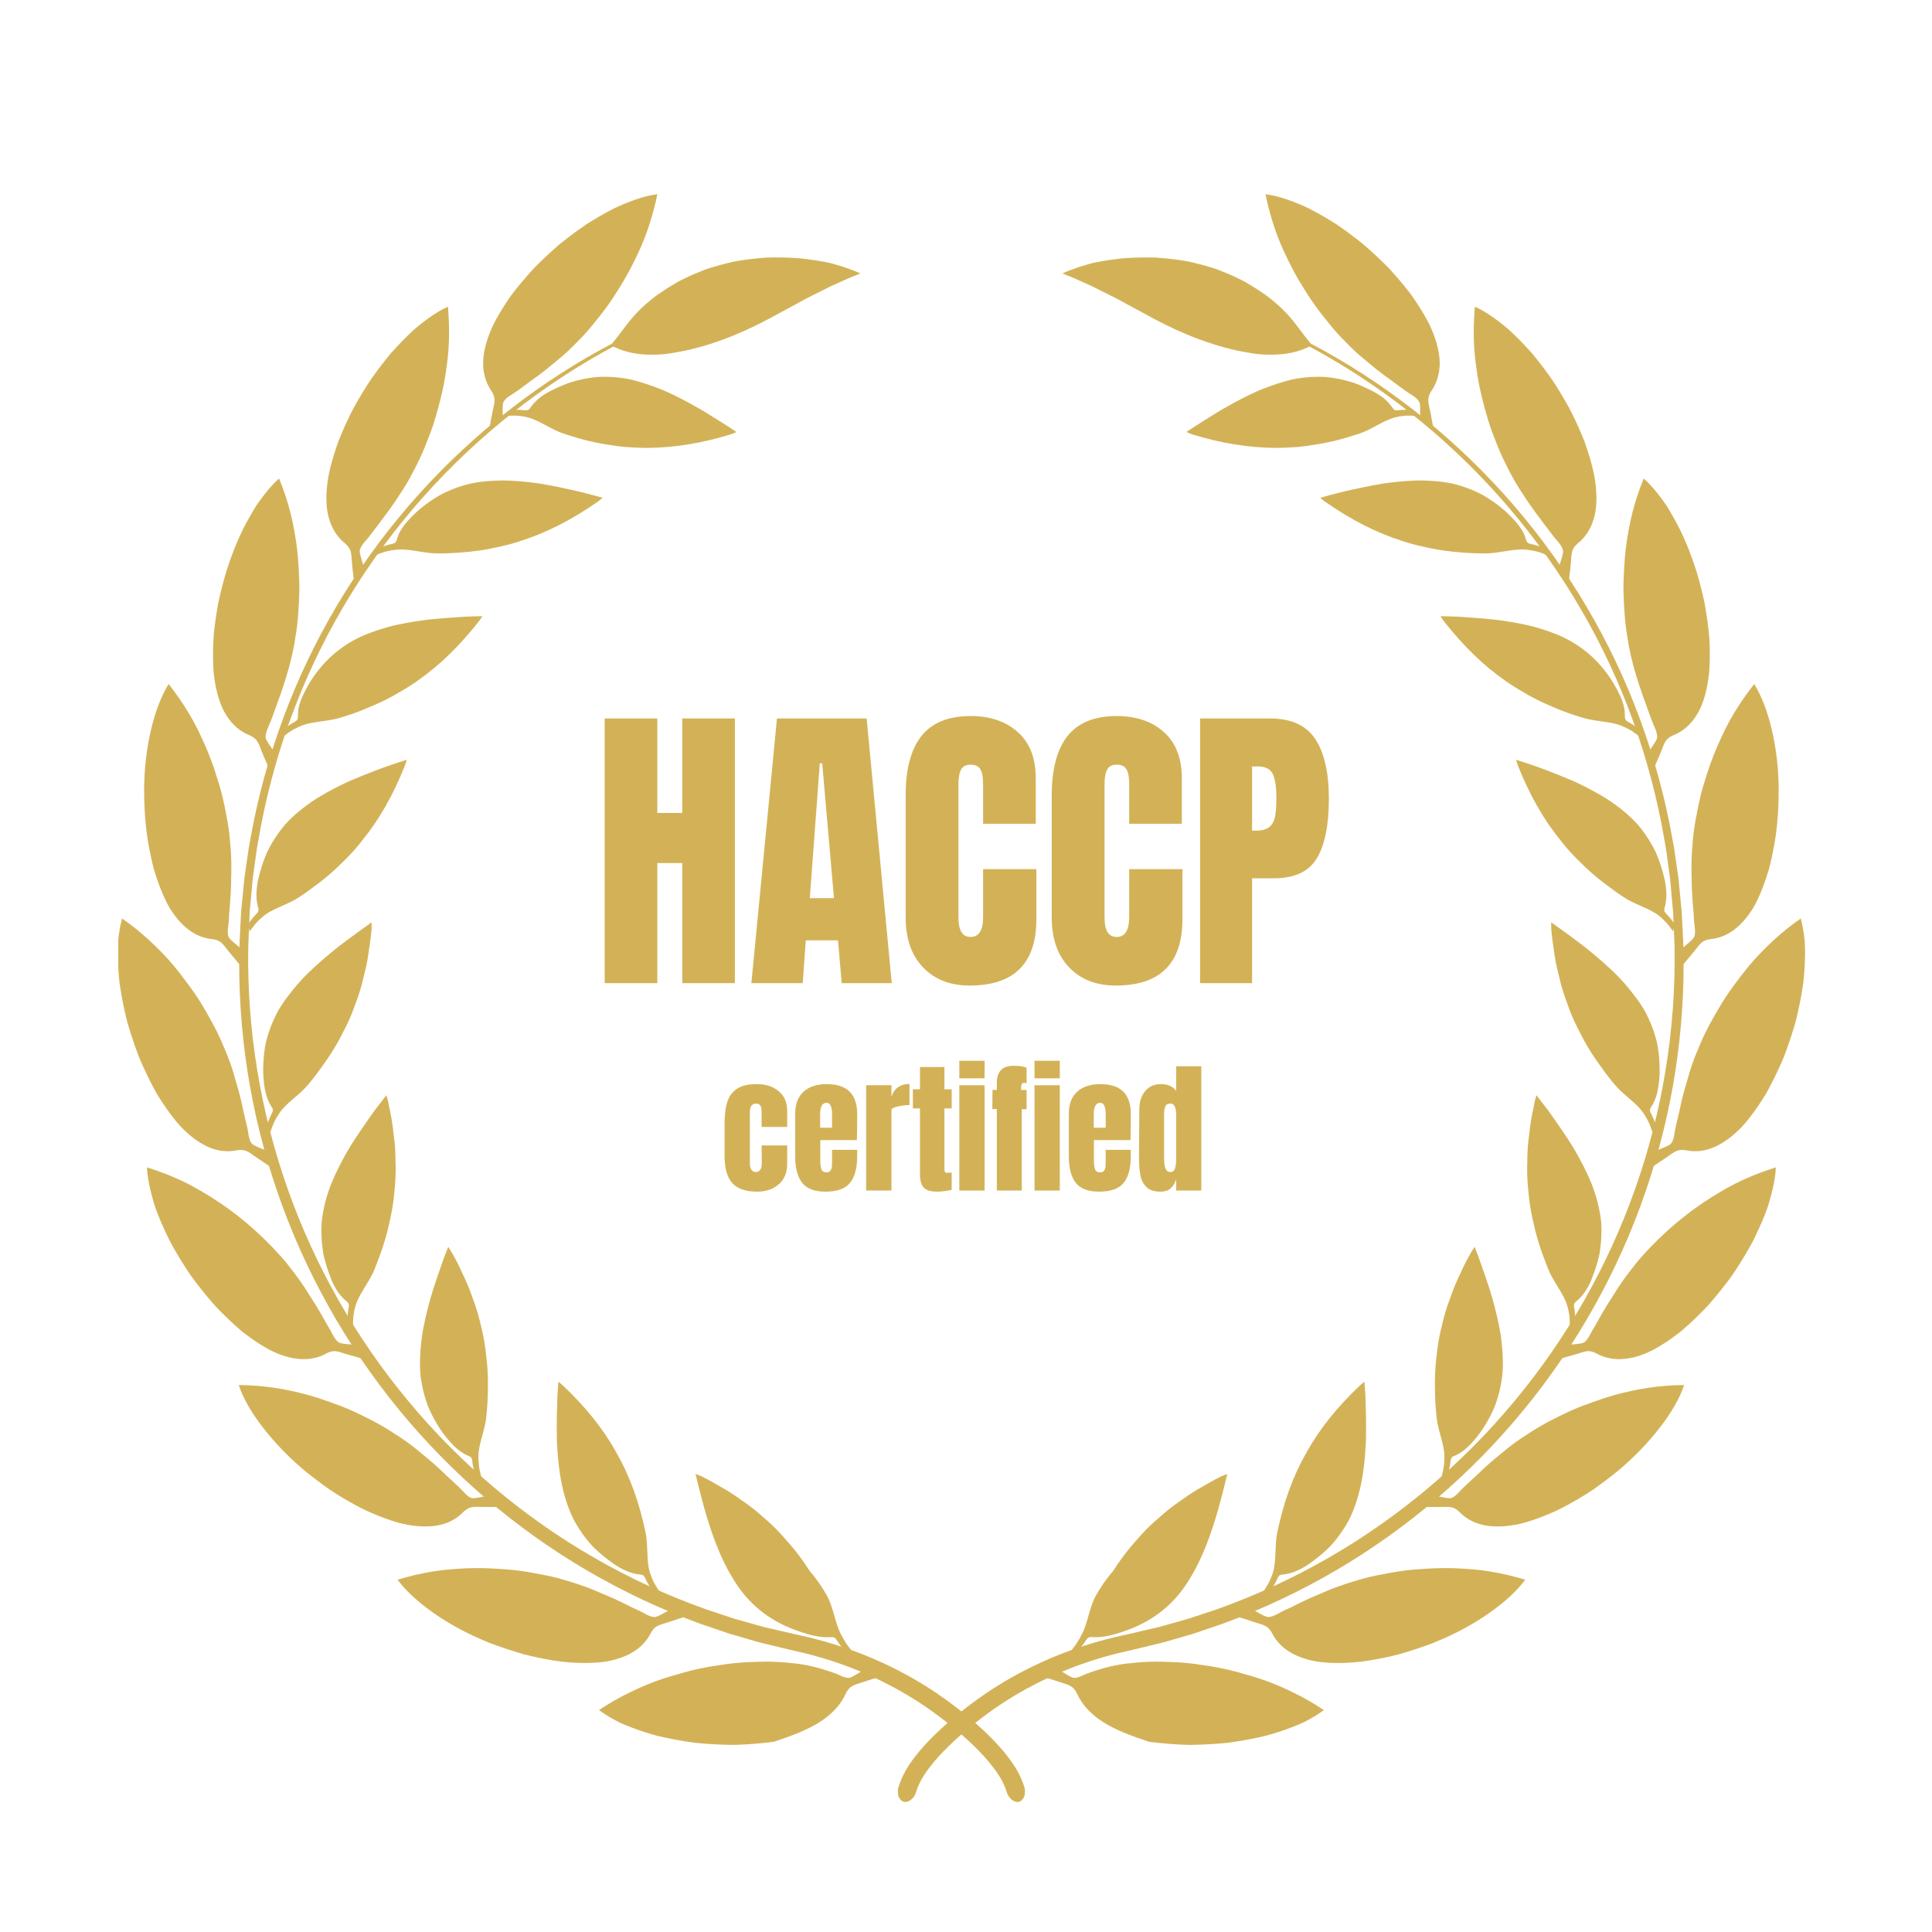 <svg xmlns="http://www.w3.org/2000/svg" xmlns:xlink="http://www.w3.org/1999/xlink" width="250" viewBox="0 0 187.5 187.5" height="250" preserveAspectRatio="xMidYMid meet"><defs><g></g><clipPath id="9b8e6dd032"><path d="M 11.477 89 L 27 89 L 27 114 L 11.477 114 Z M 11.477 89 " clip-rule="nonzero"></path></clipPath><clipPath id="650a11498c"><path d="M 46 18.699 L 64 18.699 L 64 42 L 46 42 Z M 46 18.699 " clip-rule="nonzero"></path></clipPath><clipPath id="f118b8c2fd"><path d="M 160 89 L 175.234 89 L 175.234 114 L 160 114 Z M 160 89 " clip-rule="nonzero"></path></clipPath><clipPath id="321d1e4bfd"><path d="M 122 18.699 L 140 18.699 L 140 42 L 122 42 Z M 122 18.699 " clip-rule="nonzero"></path></clipPath></defs><path fill="#d3b257" d="M 59.66 33.426 C 59.629 33.363 59.609 33.305 59.594 33.242 C 52.488 36.949 46.066 41.965 40.684 47.926 C 35.309 53.891 30.973 60.82 28.016 68.312 C 26.535 72.059 25.387 75.938 24.59 79.891 L 24.309 81.379 L 24.172 82.121 C 24.121 82.367 24.098 82.617 24.059 82.867 L 23.84 84.363 L 23.734 85.113 C 23.699 85.359 23.684 85.613 23.656 85.863 L 23.398 88.5 L 23.379 88.875 C 23.328 89.883 23.273 90.891 23.234 91.898 C 23.035 99.969 24.293 108.074 26.93 115.711 C 29.559 123.348 33.559 130.508 38.676 136.758 C 43.789 143.008 50.02 148.348 56.992 152.426 C 60.48 154.465 64.148 156.191 67.941 157.578 C 68.898 157.902 69.848 158.238 70.809 158.555 L 73.719 159.398 L 76.664 160.109 C 77.156 160.227 77.621 160.324 78.102 160.441 C 78.57 160.562 79.043 160.684 79.512 160.82 C 83.258 161.902 86.832 163.566 90.035 165.777 C 91.621 166.891 93.164 168.129 94.547 169.469 C 95.238 170.145 95.887 170.848 96.445 171.594 C 97.008 172.332 97.469 173.129 97.699 173.914 C 97.719 173.984 97.754 174.047 97.773 174.109 C 97.797 174.168 97.824 174.227 97.859 174.281 C 97.891 174.336 97.93 174.387 97.973 174.438 C 98.016 174.484 98.047 174.531 98.094 174.574 C 98.266 174.742 98.496 174.875 98.742 174.879 C 98.988 174.883 99.203 174.738 99.348 174.461 C 99.379 174.391 99.418 174.312 99.438 174.234 C 99.453 174.152 99.465 174.066 99.469 173.977 C 99.477 173.887 99.473 173.793 99.469 173.695 C 99.461 173.598 99.43 173.508 99.402 173.41 C 99.062 172.301 98.484 171.371 97.844 170.531 C 97.203 169.691 96.488 168.934 95.75 168.219 C 94.262 166.801 92.672 165.543 90.988 164.383 C 87.613 162.086 83.859 160.379 79.949 159.285 C 79.461 159.145 78.969 159.023 78.477 158.898 C 77.984 158.781 77.477 158.68 76.996 158.566 L 74.113 157.898 L 71.266 157.094 C 70.324 156.793 69.391 156.469 68.453 156.16 C 64.734 154.832 61.129 153.172 57.703 151.199 C 50.844 147.262 44.695 142.078 39.629 135.977 C 34.555 129.883 30.562 122.871 27.918 115.375 C 25.266 107.879 23.957 99.898 24.094 91.93 C 24.125 90.938 24.176 89.941 24.215 88.945 L 24.23 88.574 L 24.262 88.203 L 24.332 87.457 L 24.465 85.969 C 24.488 85.719 24.504 85.473 24.535 85.227 L 24.637 84.484 L 24.84 83.004 C 24.875 82.758 24.902 82.512 24.945 82.266 L 25.078 81.527 L 25.344 80.059 C 26.102 76.145 27.203 72.297 28.641 68.578 C 31.508 61.141 35.75 54.234 41.039 48.273 C 46.336 42.312 52.68 37.277 59.715 33.531 L 59.66 33.426 " fill-opacity="1" fill-rule="nonzero"></path><path fill="#d3b257" d="M 59.957 32.652 C 60.363 32.117 60.77 31.566 61.207 31.023 C 61.652 30.5 62.129 29.996 62.664 29.527 C 62.898 29.324 63.137 29.125 63.379 28.93 C 63.621 28.738 63.871 28.566 64.125 28.391 C 64.629 28.047 65.148 27.719 65.68 27.414 C 65.941 27.258 66.215 27.129 66.488 26.996 C 66.762 26.863 67.039 26.738 67.32 26.617 C 67.598 26.496 67.879 26.383 68.164 26.27 L 68.586 26.109 C 68.73 26.055 68.879 26.016 69.02 25.969 C 69.602 25.793 70.188 25.633 70.781 25.492 C 71.078 25.426 71.371 25.352 71.676 25.309 C 71.977 25.258 72.281 25.215 72.582 25.176 C 73.188 25.098 73.797 25.039 74.406 24.996 C 75.023 24.98 75.641 24.98 76.254 24.996 C 76.578 25.008 76.902 25.02 77.223 25.039 C 77.543 25.051 77.867 25.098 78.184 25.133 C 78.816 25.207 79.438 25.301 80.043 25.418 C 80.195 25.449 80.348 25.477 80.496 25.512 C 80.645 25.551 80.793 25.59 80.945 25.629 C 81.242 25.711 81.535 25.801 81.824 25.891 C 82.402 26.082 82.957 26.293 83.496 26.531 C 83.43 26.586 82.734 26.84 82.48 26.949 C 81.891 27.211 81.309 27.465 80.73 27.73 L 79.023 28.582 L 78.18 29.008 C 77.902 29.16 77.625 29.312 77.348 29.465 C 76.797 29.762 76.242 30.059 75.695 30.355 C 72.77 31.992 69.836 33.297 66.527 34.027 C 66.238 34.09 65.945 34.137 65.66 34.188 C 65.379 34.246 65.098 34.289 64.82 34.328 C 64.266 34.402 63.711 34.434 63.168 34.422 C 62.086 34.418 61.039 34.262 60.02 33.855 C 59.77 33.746 59.512 33.629 59.258 33.531 C 59.484 33.23 59.723 32.949 59.957 32.652 " fill-opacity="1" fill-rule="nonzero"></path><path fill="#d3b257" d="M 81.508 162.59 C 81.137 162.418 80.746 162.285 80.359 162.16 C 79.199 161.773 78.016 161.504 76.832 161.406 C 76.676 161.387 76.52 161.375 76.363 161.359 C 76.203 161.344 76.043 161.332 75.879 161.316 C 75.562 161.293 75.238 161.277 74.918 161.266 C 74.594 161.258 74.27 161.258 73.945 161.266 C 73.621 161.266 73.293 161.293 72.969 161.297 C 72.188 161.32 71.422 161.383 70.672 161.48 C 70.297 161.527 69.922 161.594 69.559 161.645 C 69.191 161.695 68.832 161.758 68.469 161.824 C 67.754 161.957 67.047 162.125 66.348 162.32 C 66.176 162.371 66 162.422 65.824 162.473 C 65.656 162.52 65.484 162.57 65.312 162.617 C 64.969 162.715 64.629 162.82 64.293 162.934 C 63.164 163.305 62.09 163.77 61.074 164.27 C 60.059 164.762 59.086 165.324 58.133 165.961 C 58.66 166.359 59.293 166.742 60.008 167.109 C 60.73 167.457 61.551 167.762 62.418 168.051 C 62.852 168.191 63.301 168.336 63.762 168.453 C 64.23 168.566 64.707 168.672 65.191 168.766 C 65.676 168.859 66.168 168.949 66.668 169.023 C 66.914 169.062 67.164 169.102 67.414 169.133 C 67.664 169.156 67.918 169.18 68.172 169.203 C 69.188 169.285 70.203 169.332 71.195 169.344 C 72.203 169.316 73.18 169.25 74.113 169.152 C 74.348 169.129 74.578 169.102 74.805 169.074 L 74.977 169.051 C 75.031 169.047 75.094 169.039 75.125 169.023 L 75.352 168.953 C 75.656 168.855 75.957 168.742 76.246 168.645 C 76.832 168.434 77.391 168.223 77.91 167.988 C 78.781 167.609 79.605 167.152 80.316 166.578 C 81.027 166.008 81.637 165.309 82.043 164.441 C 82.172 164.16 82.348 163.875 82.621 163.691 C 82.895 163.508 83.246 163.414 83.57 163.305 C 83.973 163.172 84.387 163.035 84.801 162.91 C 84.902 162.883 85.031 162.863 85.117 162.816 C 85.008 162.715 84.832 162.629 84.699 162.555 L 84.258 162.301 C 84.168 162.25 83.949 162.074 83.848 162.074 C 83.785 162.074 83.691 162.152 83.645 162.18 C 83.57 162.219 83.496 162.262 83.426 162.305 C 83.285 162.391 83.148 162.473 83.012 162.559 C 82.867 162.641 82.719 162.723 82.566 162.793 C 82.273 162.922 81.789 162.73 81.508 162.59 " fill-opacity="1" fill-rule="nonzero"></path><path fill="#d3b257" d="M 81.391 158.113 C 81.172 157.551 81.027 156.98 80.859 156.418 C 80.691 155.852 80.504 155.277 80.191 154.738 C 79.988 154.391 79.773 154.047 79.547 153.711 C 79.316 153.379 79.07 153.055 78.812 152.738 C 78.516 152.414 78.363 152.121 78.16 151.828 C 77.961 151.535 77.762 151.254 77.555 150.98 C 77.141 150.426 76.711 149.914 76.262 149.418 C 75.82 148.898 75.359 148.41 74.875 147.957 C 74.633 147.73 74.387 147.508 74.133 147.297 C 73.887 147.07 73.629 146.848 73.371 146.637 C 73.113 146.422 72.848 146.215 72.574 146.02 C 72.438 145.918 72.301 145.82 72.16 145.727 L 71.949 145.586 L 71.742 145.434 C 71.184 145.031 70.602 144.66 69.984 144.32 C 69.676 144.156 69.371 143.957 69.055 143.785 C 68.738 143.609 68.414 143.441 68.082 143.277 C 67.906 143.191 67.719 143.137 67.5 143.051 C 67.77 144.199 68.059 145.301 68.363 146.422 C 69.051 148.785 69.859 151.199 71.285 153.449 C 72.59 155.539 74.5 157.223 77.191 158.195 C 77.594 158.348 78.031 158.488 78.457 158.609 C 78.887 158.734 79.328 158.816 79.77 158.871 C 80.012 158.895 80.258 158.902 80.5 158.887 C 80.688 158.879 80.918 158.848 81.066 158.996 C 81.211 159.145 81.289 159.312 81.402 159.469 C 81.457 159.535 81.508 159.602 81.555 159.672 C 81.566 159.688 81.965 160.242 81.984 160.246 C 81.984 160.246 82.172 160.258 82.359 160.273 C 82.547 160.289 82.73 160.309 82.73 160.309 C 82.719 160.305 82.43 159.906 82.418 159.898 L 82.301 159.742 C 82.219 159.633 82.141 159.52 82.066 159.402 C 81.918 159.168 81.785 158.926 81.656 158.691 C 81.555 158.5 81.461 158.309 81.391 158.113 " fill-opacity="1" fill-rule="nonzero"></path><path fill="#d3b257" d="M 62.574 156.602 C 62.195 156.383 61.781 156.207 61.379 156.02 C 60.789 155.723 60.203 155.43 59.609 155.16 C 59.016 154.887 58.406 154.652 57.816 154.391 C 56.629 153.883 55.391 153.504 54.145 153.156 C 53.383 152.957 52.621 152.809 51.879 152.68 C 51.141 152.535 50.41 152.426 49.68 152.355 C 49.312 152.316 48.945 152.293 48.582 152.27 C 48.215 152.25 47.863 152.219 47.508 152.207 C 46.789 152.176 46.074 152.176 45.359 152.199 C 44.148 152.254 43.023 152.34 41.902 152.527 C 40.785 152.711 39.684 152.98 38.586 153.312 C 40.141 155.43 43.473 157.812 47.25 159.332 C 47.367 159.383 47.484 159.43 47.602 159.48 C 47.719 159.523 47.84 159.566 47.961 159.613 C 48.199 159.699 48.438 159.781 48.68 159.867 C 49.16 160.031 49.641 160.188 50.117 160.332 C 51.062 160.637 52.035 160.844 52.961 161.016 C 54.797 161.383 56.551 161.453 57.969 161.348 C 58.266 161.328 58.555 161.293 58.836 161.25 C 59.125 161.199 59.398 161.137 59.664 161.066 C 60.195 160.922 60.684 160.734 61.125 160.504 C 62.008 160.039 62.691 159.395 63.133 158.543 C 63.273 158.266 63.461 157.992 63.762 157.82 C 64.055 157.66 64.43 157.574 64.777 157.461 L 66.051 157.043 C 66.152 157.008 66.285 156.98 66.371 156.926 C 66.25 156.832 66.062 156.762 65.922 156.688 L 65.461 156.445 C 65.367 156.395 65.133 156.23 65.027 156.23 C 64.969 156.23 64.871 156.309 64.82 156.332 C 64.746 156.375 64.672 156.418 64.594 156.461 C 64.453 156.539 64.312 156.621 64.168 156.695 C 64.016 156.773 63.859 156.844 63.695 156.902 C 63.387 157.016 62.871 156.773 62.574 156.602 " fill-opacity="1" fill-rule="nonzero"></path><path fill="#d3b257" d="M 62.957 152.156 C 62.758 151 62.883 149.855 62.652 148.73 C 62.055 145.863 61.141 143.266 59.816 140.973 C 58.52 138.621 56.82 136.543 54.668 134.496 C 54.527 134.359 54.367 134.246 54.191 134.094 C 54.145 134.691 54.102 135.289 54.082 135.863 C 54.062 136.434 54.051 137 54.039 137.578 C 54.031 138.195 54.027 138.82 54.039 139.453 C 54.039 139.773 54.055 140.082 54.074 140.391 C 54.094 140.703 54.113 141.016 54.141 141.332 C 54.254 142.59 54.43 143.898 54.797 145.164 C 54.961 145.754 55.164 146.336 55.41 146.91 C 55.473 147.055 55.535 147.199 55.605 147.336 C 55.676 147.473 55.75 147.609 55.824 147.746 C 55.977 148.016 56.141 148.281 56.316 148.543 C 56.668 149.07 57.066 149.59 57.52 150.074 C 57.984 150.543 58.504 150.992 59.078 151.422 C 59.75 151.945 60.5 152.406 61.32 152.652 C 61.547 152.719 61.777 152.766 62.004 152.793 C 62.18 152.812 62.402 152.812 62.52 152.98 C 62.629 153.148 62.68 153.324 62.77 153.488 C 62.809 153.559 62.852 153.629 62.891 153.699 C 62.898 153.715 63.227 154.297 63.246 154.305 L 63.973 154.418 C 63.961 154.414 63.711 154.004 63.703 153.992 L 63.605 153.832 C 63.535 153.715 63.473 153.594 63.414 153.477 C 63.297 153.234 63.203 152.992 63.117 152.75 C 63.051 152.555 62.992 152.359 62.957 152.156 " fill-opacity="1" fill-rule="nonzero"></path><path fill="#d3b257" d="M 44.977 144.773 C 44.684 144.445 44.352 144.152 44.031 143.848 C 43.789 143.621 43.547 143.402 43.305 143.18 C 43.07 142.949 42.836 142.727 42.598 142.504 C 42.117 142.062 41.629 141.641 41.125 141.234 C 40.629 140.824 40.137 140.41 39.613 140.031 C 39.355 139.844 39.09 139.656 38.82 139.48 C 38.684 139.391 38.547 139.305 38.41 139.219 C 38.273 139.129 38.141 139.039 38.004 138.953 C 37.348 138.531 36.68 138.148 36.008 137.805 C 35.676 137.641 35.344 137.473 35.004 137.305 C 34.676 137.141 34.344 136.988 34.008 136.84 C 33.34 136.547 32.664 136.289 31.977 136.055 C 31.309 135.809 30.633 135.59 29.949 135.395 C 27.633 134.758 25.473 134.434 23.172 134.418 C 23.977 136.922 26.488 140.148 29.59 142.75 C 30.379 143.387 31.191 144 32 144.57 C 32.832 145.125 33.68 145.621 34.5 146.07 C 35.312 146.527 36.152 146.883 36.934 147.191 C 37.723 147.492 38.457 147.746 39.156 147.902 C 41.527 148.406 43.551 148.168 44.914 146.789 C 45.137 146.566 45.398 146.363 45.738 146.285 C 46.074 146.211 46.453 146.25 46.816 146.25 L 48.141 146.25 C 48.246 146.25 48.383 146.266 48.477 146.238 C 48.391 146.109 48.238 145.984 48.129 145.871 L 47.766 145.492 C 47.695 145.418 47.527 145.188 47.43 145.152 C 47.371 145.133 47.254 145.18 47.203 145.188 C 47.121 145.203 47.035 145.223 46.949 145.238 C 46.789 145.273 46.629 145.309 46.465 145.336 C 46.297 145.371 46.125 145.395 45.945 145.402 C 45.609 145.43 45.203 145.027 44.977 144.773 " fill-opacity="1" fill-rule="nonzero"></path><path fill="#d3b257" d="M 46.457 140.91 C 46.594 139.77 47.066 138.707 47.191 137.559 C 47.27 136.824 47.32 136.105 47.336 135.402 C 47.34 135.055 47.352 134.695 47.355 134.344 C 47.355 133.992 47.348 133.645 47.332 133.301 C 47.309 132.609 47.234 131.945 47.152 131.273 C 47.078 130.594 46.969 129.93 46.824 129.281 C 46.668 128.637 46.523 127.973 46.328 127.328 C 46.234 127.004 46.129 126.684 46.012 126.367 C 45.953 126.207 45.895 126.047 45.836 125.891 C 45.781 125.727 45.727 125.566 45.664 125.402 C 45.426 124.754 45.141 124.121 44.828 123.48 C 44.539 122.828 44.211 122.18 43.836 121.539 C 43.738 121.371 43.621 121.211 43.5 121.008 C 43.266 121.574 43.074 122.113 42.879 122.656 C 42.688 123.195 42.5 123.738 42.316 124.289 C 41.906 125.477 41.574 126.656 41.293 127.898 C 41.152 128.52 41.02 129.16 40.934 129.797 C 40.852 130.434 40.793 131.086 40.77 131.754 C 40.754 132.066 40.754 132.375 40.762 132.684 C 40.77 132.996 40.785 133.309 40.828 133.613 C 40.906 134.219 41.027 134.832 41.199 135.445 C 41.285 135.754 41.383 136.059 41.496 136.367 C 41.609 136.672 41.75 136.965 41.898 137.266 C 42.195 137.859 42.547 138.453 42.961 139.039 C 43.469 139.719 44.031 140.402 44.734 140.895 C 44.93 141.027 45.125 141.148 45.34 141.242 C 45.504 141.309 45.723 141.371 45.785 141.566 C 45.844 141.754 45.84 141.934 45.875 142.121 C 45.891 142.203 45.906 142.285 45.922 142.363 C 45.926 142.383 46.055 143.043 46.074 143.055 L 46.727 143.391 C 46.715 143.383 46.605 142.914 46.605 142.898 L 46.559 142.715 C 46.531 142.582 46.504 142.445 46.488 142.312 C 46.453 142.047 46.438 141.785 46.43 141.523 C 46.426 141.316 46.43 141.109 46.457 140.91 " fill-opacity="1" fill-rule="nonzero"></path><path fill="#d3b257" d="M 32.258 129.461 C 32.07 129.066 31.812 128.699 31.602 128.309 C 31.285 127.73 30.957 127.164 30.617 126.609 C 30.441 126.332 30.27 126.059 30.09 125.789 C 29.922 125.512 29.75 125.238 29.574 124.965 C 29.219 124.426 28.844 123.902 28.445 123.395 C 28.238 123.145 28.055 122.879 27.852 122.629 C 27.648 122.379 27.441 122.133 27.223 121.891 C 25.117 119.551 22.918 117.707 20.492 116.18 C 19.973 115.863 19.48 115.562 18.98 115.285 C 18.48 115.004 17.969 114.75 17.453 114.508 C 16.938 114.273 16.414 114.055 15.883 113.852 C 15.617 113.75 15.348 113.656 15.078 113.562 C 14.812 113.473 14.547 113.379 14.273 113.293 C 14.277 113.457 14.281 113.629 14.297 113.805 C 14.316 113.977 14.34 114.152 14.367 114.332 C 14.422 114.695 14.496 115.074 14.59 115.465 C 14.68 115.855 14.789 116.262 14.91 116.676 C 14.973 116.883 15.039 117.09 15.109 117.301 C 15.184 117.512 15.266 117.723 15.352 117.934 C 15.691 118.785 16.09 119.664 16.535 120.543 C 16.996 121.414 17.531 122.281 18.078 123.133 C 18.219 123.34 18.359 123.551 18.5 123.762 C 18.645 123.973 18.797 124.172 18.949 124.375 C 19.258 124.781 19.57 125.176 19.887 125.562 C 20.199 125.949 20.52 126.328 20.84 126.688 C 21.172 127.047 21.512 127.391 21.848 127.719 C 22.184 128.047 22.52 128.363 22.852 128.66 C 23.188 128.957 23.504 129.246 23.852 129.496 C 24.527 130.008 25.184 130.445 25.801 130.797 C 26.824 131.398 27.891 131.762 28.875 131.871 C 29.867 131.984 30.793 131.832 31.633 131.375 C 31.906 131.227 32.215 131.105 32.559 131.133 C 32.895 131.16 33.238 131.312 33.59 131.41 L 34.879 131.777 C 34.984 131.805 35.109 131.859 35.207 131.863 C 35.16 131.715 35.047 131.551 34.973 131.41 L 34.727 130.953 C 34.676 130.859 34.574 130.594 34.488 130.535 C 34.438 130.5 34.312 130.512 34.262 130.504 C 34.176 130.496 34.094 130.484 34.012 130.477 C 33.848 130.461 33.688 130.449 33.523 130.43 C 33.355 130.41 33.188 130.383 33.016 130.34 C 32.699 130.258 32.41 129.77 32.258 129.461 " fill-opacity="1" fill-rule="nonzero"></path><path fill="#d3b257" d="M 34.688 126.23 C 35.164 125.156 35.902 124.281 36.336 123.219 C 36.473 122.879 36.602 122.543 36.727 122.207 C 36.855 121.863 36.98 121.527 37.094 121.188 C 37.32 120.512 37.516 119.84 37.672 119.176 C 37.746 118.836 37.824 118.5 37.898 118.176 C 37.969 117.836 38.035 117.504 38.09 117.172 C 38.145 116.836 38.191 116.504 38.227 116.172 C 38.266 115.84 38.281 115.512 38.32 115.172 C 38.383 114.5 38.41 113.832 38.398 113.16 C 38.395 112.992 38.391 112.824 38.383 112.656 C 38.383 112.488 38.379 112.316 38.375 112.145 C 38.367 111.805 38.348 111.465 38.32 111.121 C 38.289 110.777 38.25 110.438 38.199 110.094 C 38.16 109.746 38.125 109.395 38.07 109.039 C 38.02 108.688 37.957 108.332 37.887 107.98 C 37.848 107.801 37.809 107.621 37.77 107.441 C 37.738 107.262 37.703 107.078 37.668 106.898 C 37.629 106.703 37.559 106.52 37.496 106.293 C 37.125 106.766 36.766 107.23 36.414 107.695 C 36.07 108.164 35.754 108.625 35.426 109.098 C 35.074 109.605 34.723 110.117 34.379 110.648 C 34.211 110.914 34.035 111.18 33.875 111.449 C 33.715 111.719 33.562 111.992 33.41 112.266 C 33.105 112.82 32.812 113.391 32.539 113.98 C 32.406 114.277 32.273 114.578 32.148 114.887 C 32.023 115.191 31.918 115.5 31.816 115.816 C 31.625 116.398 31.473 116.996 31.359 117.609 C 31.305 117.914 31.254 118.227 31.223 118.539 C 31.199 118.852 31.188 119.164 31.188 119.48 C 31.191 120.113 31.238 120.766 31.34 121.43 C 31.379 121.762 31.473 122.086 31.559 122.418 C 31.652 122.75 31.754 123.086 31.875 123.426 C 32.02 123.828 32.168 124.238 32.352 124.629 C 32.547 125.012 32.773 125.383 33.047 125.715 C 33.199 125.898 33.363 126.066 33.535 126.215 C 33.672 126.332 33.859 126.457 33.859 126.664 C 33.859 126.863 33.801 127.039 33.777 127.23 C 33.77 127.312 33.766 127.391 33.758 127.473 C 33.754 127.492 33.703 128.16 33.715 128.176 L 34.258 128.68 C 34.25 128.668 34.27 128.188 34.27 128.176 L 34.281 127.988 C 34.285 127.852 34.301 127.715 34.32 127.582 C 34.355 127.32 34.414 127.066 34.48 126.816 C 34.539 126.613 34.605 126.414 34.688 126.23 " fill-opacity="1" fill-rule="nonzero"></path><g clip-path="url(#9b8e6dd032)"><path fill="#d3b257" d="M 24.102 110.012 C 24.043 109.574 23.93 109.145 23.828 108.711 C 23.762 108.391 23.672 108.074 23.605 107.75 C 23.543 107.43 23.473 107.109 23.398 106.793 C 23.246 106.16 23.078 105.531 22.883 104.914 C 22.711 104.289 22.527 103.672 22.309 103.066 C 22.195 102.762 22.082 102.461 21.957 102.16 C 21.895 102.012 21.828 101.859 21.762 101.711 C 21.699 101.562 21.641 101.414 21.574 101.262 C 20.965 99.82 20.199 98.504 19.453 97.262 C 19.062 96.641 18.648 96.043 18.211 95.465 C 18 95.18 17.785 94.895 17.566 94.605 C 17.352 94.324 17.129 94.047 16.902 93.773 C 16.52 93.312 16.129 92.875 15.723 92.461 C 15.32 92.039 14.895 91.641 14.488 91.258 C 13.668 90.496 12.785 89.793 11.848 89.137 C 11.672 89.77 11.547 90.496 11.469 91.297 C 11.406 92.098 11.426 92.969 11.473 93.883 C 11.5 94.336 11.535 94.805 11.586 95.281 C 11.645 95.754 11.73 96.238 11.816 96.723 C 11.906 97.211 12.008 97.699 12.113 98.191 C 12.172 98.434 12.227 98.68 12.285 98.926 C 12.34 99.172 12.422 99.418 12.492 99.66 C 12.785 100.637 13.113 101.602 13.469 102.531 C 13.848 103.461 14.273 104.352 14.699 105.184 C 14.809 105.395 14.918 105.598 15.027 105.801 C 15.133 106.004 15.246 106.199 15.367 106.391 C 15.609 106.773 15.848 107.141 16.09 107.488 C 16.57 108.184 17.051 108.805 17.531 109.328 C 18.371 110.203 19.25 110.879 20.152 111.285 C 21.051 111.695 21.977 111.832 22.922 111.648 C 23.23 111.59 23.562 111.566 23.887 111.695 C 24.207 111.82 24.5 112.07 24.801 112.273 L 25.906 113.012 C 25.996 113.074 26.098 113.16 26.188 113.195 C 26.191 113.039 26.133 112.852 26.105 112.691 L 26.016 112.18 C 25.996 112.074 25.984 111.789 25.922 111.707 C 25.883 111.656 25.762 111.629 25.715 111.609 C 25.633 111.574 25.555 111.543 25.477 111.508 C 25.324 111.445 25.168 111.383 25.016 111.32 C 24.859 111.25 24.703 111.172 24.551 111.082 C 24.27 110.91 24.148 110.352 24.102 110.012 " fill-opacity="1" fill-rule="nonzero"></path></g><path fill="#d3b257" d="M 27.391 107.664 C 27.582 107.445 27.781 107.246 27.988 107.055 C 28.195 106.859 28.418 106.672 28.637 106.488 C 29.07 106.113 29.5 105.738 29.871 105.297 C 30.348 104.734 30.789 104.168 31.191 103.594 C 31.602 103.023 32.012 102.438 32.367 101.852 C 32.547 101.559 32.719 101.266 32.879 100.969 C 32.961 100.82 33.039 100.672 33.117 100.523 C 33.152 100.445 33.191 100.375 33.23 100.297 C 33.27 100.223 33.309 100.148 33.348 100.07 C 33.668 99.469 33.949 98.859 34.195 98.238 C 34.32 97.93 34.422 97.617 34.539 97.301 C 34.66 96.984 34.773 96.668 34.875 96.344 C 34.98 96.023 35.07 95.699 35.156 95.371 C 35.238 95.043 35.309 94.715 35.398 94.379 C 35.566 93.707 35.699 93.02 35.789 92.316 C 35.809 92.141 35.84 91.965 35.867 91.785 C 35.898 91.605 35.922 91.426 35.945 91.246 C 35.996 90.883 36.035 90.516 36.062 90.145 C 36.078 89.949 36.062 89.75 36.062 89.516 C 35.094 90.188 34.176 90.863 33.254 91.562 C 33.008 91.75 32.75 91.941 32.516 92.137 L 31.801 92.727 C 31.324 93.125 30.852 93.539 30.387 93.977 C 29.434 94.844 28.598 95.793 27.797 96.875 C 27.613 97.121 27.438 97.375 27.27 97.637 C 27.188 97.77 27.102 97.902 27.023 98.035 C 26.953 98.168 26.883 98.305 26.812 98.441 C 26.535 98.992 26.293 99.566 26.09 100.172 C 25.992 100.477 25.902 100.785 25.82 101.102 C 25.746 101.418 25.699 101.742 25.652 102.074 C 25.57 102.734 25.531 103.426 25.543 104.141 C 25.578 104.992 25.672 105.875 25.977 106.68 C 26.062 106.898 26.164 107.113 26.285 107.309 C 26.379 107.461 26.527 107.633 26.473 107.828 C 26.418 108.02 26.312 108.168 26.238 108.34 C 26.207 108.418 26.172 108.492 26.141 108.57 C 26.137 108.586 25.879 109.207 25.883 109.227 L 26.242 109.875 C 26.234 109.859 26.406 109.406 26.41 109.395 L 26.477 109.219 C 26.523 109.09 26.582 108.965 26.641 108.844 C 26.758 108.602 26.891 108.375 27.031 108.156 C 27.141 107.984 27.262 107.816 27.391 107.664 " fill-opacity="1" fill-rule="nonzero"></path><path fill="#d3b257" d="M 22.145 89.91 C 22.211 89.477 22.223 89.031 22.246 88.59 C 22.301 87.934 22.367 87.281 22.395 86.629 C 22.414 86.301 22.426 85.977 22.43 85.652 C 22.434 85.328 22.434 85.004 22.449 84.68 C 22.461 84.035 22.453 83.391 22.414 82.746 C 22.398 82.422 22.355 82.098 22.336 81.777 C 22.312 81.457 22.281 81.133 22.242 80.812 C 22.148 80.031 22 79.27 21.852 78.531 C 21.711 77.793 21.539 77.07 21.336 76.363 C 21.234 76.012 21.125 75.66 21.008 75.312 C 20.906 74.969 20.793 74.629 20.676 74.289 C 20.438 73.613 20.172 72.945 19.883 72.285 C 19.633 71.734 19.395 71.207 19.137 70.691 C 18.879 70.176 18.602 69.68 18.309 69.188 C 17.719 68.211 17.062 67.281 16.367 66.387 C 14.965 68.605 13.992 72.594 13.988 76.66 C 13.988 78.695 14.145 80.73 14.531 82.578 C 14.621 83.039 14.719 83.488 14.824 83.922 C 14.922 84.352 15.066 84.773 15.195 85.176 C 15.461 85.98 15.754 86.711 16.059 87.352 C 16.191 87.621 16.32 87.879 16.469 88.125 C 16.621 88.371 16.781 88.605 16.945 88.828 C 17.273 89.27 17.625 89.656 18 89.98 C 18.75 90.633 19.598 91.035 20.551 91.137 C 20.859 91.168 21.18 91.246 21.449 91.461 C 21.707 91.676 21.918 91.996 22.148 92.277 L 23.004 93.309 C 23.074 93.391 23.148 93.508 23.227 93.566 C 23.27 93.418 23.27 93.219 23.285 93.062 L 23.34 92.543 C 23.352 92.438 23.422 92.16 23.383 92.062 C 23.363 92.004 23.254 91.941 23.211 91.906 C 23.145 91.855 23.082 91.797 23.012 91.742 C 22.891 91.641 22.766 91.539 22.641 91.43 C 22.512 91.316 22.391 91.199 22.273 91.066 C 22.059 90.82 22.098 90.25 22.145 89.91 " fill-opacity="1" fill-rule="nonzero"></path><path fill="#d3b257" d="M 25.961 88.621 C 26.961 88.012 28.066 87.707 29.023 87.074 C 29.332 86.875 29.629 86.668 29.918 86.457 C 30.211 86.25 30.488 86.035 30.777 85.824 C 31.352 85.395 31.891 84.949 32.398 84.488 C 32.652 84.258 32.898 84.023 33.137 83.785 C 33.379 83.547 33.629 83.309 33.859 83.066 C 34.332 82.574 34.77 82.066 35.172 81.543 C 36.871 79.453 38.176 77.098 39.285 74.332 C 39.359 74.152 39.406 73.961 39.477 73.734 C 38.344 74.094 37.242 74.465 36.191 74.879 C 35.617 75.102 35.043 75.328 34.461 75.574 C 34.172 75.695 33.879 75.816 33.594 75.949 C 33.312 76.082 33.031 76.219 32.75 76.359 C 32.188 76.645 31.629 76.953 31.07 77.285 C 30.793 77.457 30.508 77.629 30.242 77.812 C 29.973 78 29.707 78.191 29.445 78.395 C 28.957 78.766 28.496 79.172 28.055 79.617 C 27.945 79.727 27.836 79.84 27.73 79.953 C 27.629 80.07 27.531 80.188 27.434 80.309 C 27.238 80.551 27.051 80.805 26.871 81.066 C 26.516 81.59 26.176 82.152 25.898 82.758 C 25.633 83.367 25.406 84.02 25.219 84.715 C 25.164 84.918 25.105 85.129 25.059 85.34 C 25.012 85.551 24.977 85.762 24.949 85.977 C 24.891 86.406 24.867 86.84 24.906 87.27 C 24.926 87.504 24.965 87.738 25.02 87.961 C 25.066 88.133 25.148 88.34 25.031 88.512 C 24.918 88.676 24.781 88.789 24.66 88.934 C 24.605 88.996 24.555 89.059 24.504 89.125 C 24.492 89.137 24.074 89.656 24.074 89.676 L 24.234 90.402 C 24.234 90.387 24.52 90.004 24.531 89.992 L 24.645 89.844 C 24.727 89.734 24.812 89.633 24.906 89.531 C 25.086 89.336 25.277 89.156 25.469 88.988 C 25.629 88.855 25.785 88.73 25.961 88.621 " fill-opacity="1" fill-rule="nonzero"></path><path fill="#d3b257" d="M 26.016 70.602 C 26.199 70.207 26.352 69.789 26.508 69.375 C 27.41 66.902 28.285 64.496 28.656 61.914 C 28.93 60.375 29.008 58.859 29.051 57.406 C 29.062 56.676 29.031 55.941 28.992 55.227 C 28.957 54.512 28.898 53.801 28.809 53.09 C 28.734 52.496 28.637 51.91 28.531 51.344 C 28.43 50.777 28.309 50.223 28.164 49.672 C 27.883 48.574 27.516 47.5 27.086 46.434 C 26.598 46.867 26.109 47.414 25.617 48.047 C 25.371 48.363 25.125 48.699 24.883 49.055 C 24.656 49.422 24.426 49.805 24.203 50.203 C 23.293 51.781 22.523 53.664 21.922 55.594 C 21.641 56.57 21.379 57.555 21.18 58.531 C 21 59.516 20.859 60.488 20.762 61.418 C 20.738 61.648 20.723 61.883 20.711 62.117 C 20.699 62.348 20.691 62.574 20.684 62.801 C 20.672 63.25 20.668 63.684 20.68 64.105 C 20.691 64.527 20.707 64.934 20.742 65.32 C 20.785 65.715 20.84 66.086 20.902 66.441 C 21.012 67.035 21.156 67.594 21.34 68.102 C 21.52 68.617 21.738 69.082 22.02 69.504 C 22.566 70.344 23.273 70.969 24.16 71.332 C 24.449 71.453 24.738 71.617 24.938 71.898 C 25.137 72.176 25.242 72.543 25.375 72.875 L 25.629 73.488 L 25.902 74.102 C 25.949 74.199 25.984 74.332 26.047 74.41 C 26.129 74.281 26.18 74.09 26.238 73.941 C 26.301 73.781 26.367 73.621 26.441 73.461 C 26.48 73.367 26.633 73.121 26.629 73.02 C 26.625 72.957 26.535 72.867 26.508 72.824 C 26.461 72.754 26.414 72.684 26.367 72.609 C 26.277 72.477 26.18 72.344 26.09 72.203 C 26 72.059 25.91 71.91 25.832 71.75 C 25.691 71.453 25.879 70.914 26.016 70.602 " fill-opacity="1" fill-rule="nonzero"></path><path fill="#d3b257" d="M 29.645 70.297 C 30.203 70.141 30.766 70.066 31.324 69.988 C 31.605 69.949 31.883 69.91 32.16 69.855 C 32.438 69.805 32.723 69.746 32.996 69.664 C 33.707 69.449 34.391 69.219 35.051 68.961 C 35.379 68.832 35.699 68.699 36.016 68.559 C 36.34 68.422 36.66 68.281 36.973 68.137 C 37.598 67.84 38.195 67.52 38.766 67.176 C 39.359 66.84 39.934 66.484 40.477 66.098 C 42.684 64.566 44.605 62.668 46.461 60.316 C 46.582 60.164 46.684 59.992 46.816 59.797 C 46.223 59.812 45.625 59.824 45.051 59.852 C 44.48 59.887 43.914 59.926 43.34 59.973 C 42.723 60.02 42.102 60.074 41.473 60.141 C 40.859 60.219 40.242 60.309 39.617 60.422 C 38.996 60.535 38.363 60.664 37.73 60.828 C 37.113 61 36.492 61.199 35.867 61.438 C 33.551 62.297 31.512 63.852 30.016 66.316 C 29.594 67.059 29.16 67.84 28.984 68.684 C 28.941 68.922 28.918 69.156 28.918 69.391 C 28.914 69.57 28.938 69.797 28.781 69.93 C 28.633 70.059 28.461 70.125 28.301 70.23 C 28.234 70.273 28.164 70.32 28.098 70.367 C 28.082 70.379 27.516 70.754 27.516 70.773 C 27.516 70.773 27.508 70.82 27.504 70.891 C 27.496 70.957 27.488 71.051 27.484 71.145 C 27.477 71.332 27.469 71.52 27.469 71.52 C 27.469 71.504 27.848 71.215 27.859 71.207 C 27.906 71.168 27.961 71.129 28.012 71.094 C 28.125 71.012 28.242 70.938 28.355 70.871 C 28.59 70.734 28.828 70.617 29.066 70.512 C 29.258 70.426 29.449 70.352 29.645 70.297 " fill-opacity="1" fill-rule="nonzero"></path><path fill="#d3b257" d="M 35.426 52.547 C 35.723 52.227 35.984 51.867 36.254 51.516 C 36.457 51.258 36.652 50.996 36.848 50.734 L 37.137 50.336 L 37.434 49.949 C 37.824 49.434 38.195 48.906 38.551 48.363 C 38.719 48.09 38.902 47.824 39.078 47.555 C 39.25 47.285 39.418 47.012 39.582 46.734 C 39.742 46.457 39.898 46.172 40.047 45.887 C 40.191 45.605 40.34 45.316 40.488 45.023 C 40.84 44.32 41.145 43.617 41.418 42.91 C 41.695 42.211 41.957 41.527 42.172 40.824 C 42.598 39.41 42.957 38.043 43.191 36.621 C 43.238 36.328 43.285 36.031 43.324 35.742 C 43.367 35.453 43.406 35.164 43.438 34.879 C 43.504 34.309 43.543 33.738 43.566 33.172 C 43.609 32.035 43.566 30.895 43.477 29.766 C 42.871 30.016 42.25 30.41 41.598 30.871 C 41.277 31.102 40.945 31.355 40.613 31.629 C 40.449 31.766 40.277 31.898 40.113 32.051 C 39.949 32.199 39.789 32.355 39.625 32.516 C 39.297 32.832 38.969 33.164 38.645 33.512 C 38.48 33.684 38.316 33.859 38.156 34.039 C 38.074 34.129 37.992 34.219 37.91 34.309 C 37.836 34.402 37.758 34.5 37.68 34.594 C 37.059 35.359 36.449 36.164 35.879 36.996 C 35.324 37.848 34.805 38.719 34.324 39.586 C 33.855 40.469 33.449 41.363 33.086 42.227 C 32.996 42.441 32.91 42.656 32.828 42.867 C 32.75 43.086 32.676 43.305 32.605 43.516 C 32.465 43.941 32.336 44.359 32.223 44.766 C 32.109 45.172 32.012 45.566 31.93 45.945 C 31.848 46.324 31.797 46.703 31.754 47.059 C 31.621 48.262 31.648 49.355 31.926 50.316 C 32.203 51.281 32.699 52.086 33.438 52.695 C 33.68 52.895 33.906 53.137 34.016 53.469 C 34.121 53.793 34.117 54.172 34.152 54.531 L 34.211 55.191 C 34.234 55.41 34.266 55.637 34.293 55.855 C 34.305 55.965 34.305 56.102 34.34 56.195 C 34.457 56.094 34.562 55.926 34.66 55.801 C 34.766 55.664 34.883 55.535 34.996 55.402 C 35.066 55.324 35.281 55.137 35.305 55.035 C 35.316 54.977 35.262 54.867 35.246 54.812 C 35.223 54.734 35.199 54.652 35.172 54.57 C 35.125 54.414 35.074 54.258 35.031 54.098 C 34.984 53.934 34.941 53.766 34.914 53.59 C 34.867 53.266 35.195 52.801 35.426 52.547 " fill-opacity="1" fill-rule="nonzero"></path><path fill="#d3b257" d="M 38.984 53.324 C 40.145 53.352 41.211 53.691 42.379 53.707 C 43.859 53.723 45.246 53.602 46.625 53.414 C 46.965 53.363 47.301 53.305 47.633 53.238 C 47.965 53.176 48.289 53.094 48.625 53.023 C 49.289 52.879 49.938 52.699 50.57 52.484 C 53.129 51.668 55.527 50.414 57.988 48.707 C 58.152 48.594 58.297 48.457 58.48 48.309 C 57.332 47.984 56.207 47.691 55.098 47.461 C 53.898 47.199 52.648 46.934 51.402 46.801 C 50.777 46.73 50.137 46.676 49.484 46.645 C 49.32 46.641 49.156 46.633 48.992 46.629 C 48.832 46.633 48.668 46.633 48.508 46.633 C 48.184 46.641 47.852 46.656 47.52 46.68 C 46.906 46.719 46.293 46.801 45.68 46.926 C 45.082 47.066 44.488 47.254 43.895 47.488 C 43.598 47.609 43.305 47.738 43.008 47.883 C 42.715 48.027 42.438 48.199 42.156 48.375 C 41.598 48.738 41.035 49.148 40.496 49.625 C 39.875 50.211 39.242 50.836 38.824 51.59 C 38.707 51.797 38.621 52.02 38.551 52.238 C 38.496 52.414 38.453 52.637 38.266 52.719 C 38.086 52.797 37.902 52.809 37.723 52.863 C 37.641 52.887 37.562 52.91 37.484 52.934 C 37.465 52.938 36.82 53.137 36.809 53.156 C 36.809 53.156 36.738 53.324 36.672 53.496 C 36.605 53.672 36.543 53.848 36.543 53.848 C 36.551 53.836 36.996 53.668 37.012 53.668 L 37.191 53.605 C 37.324 53.562 37.453 53.523 37.586 53.492 C 37.852 53.434 38.109 53.391 38.367 53.359 C 38.578 53.332 38.781 53.32 38.984 53.324 " fill-opacity="1" fill-rule="nonzero"></path><g clip-path="url(#650a11498c)"><path fill="#d3b257" d="M 49.605 38.328 C 49.98 38.105 50.332 37.836 50.688 37.582 C 50.953 37.391 51.219 37.195 51.477 37 C 51.734 36.801 52.004 36.621 52.262 36.43 C 52.785 36.043 53.289 35.645 53.777 35.223 C 54.273 34.82 54.766 34.41 55.23 33.969 C 55.465 33.746 55.691 33.523 55.914 33.289 C 56.141 33.059 56.371 32.836 56.59 32.598 C 57.121 32.027 57.609 31.434 58.074 30.84 C 58.543 30.262 58.98 29.668 59.391 29.059 C 59.594 28.758 59.789 28.445 59.98 28.141 C 60.176 27.84 60.363 27.535 60.543 27.227 C 60.906 26.609 61.246 25.977 61.559 25.332 C 61.688 25.066 61.812 24.801 61.941 24.535 C 62.066 24.273 62.184 24.008 62.297 23.742 C 62.523 23.211 62.723 22.68 62.906 22.141 C 63.09 21.602 63.254 21.055 63.402 20.504 C 63.551 19.965 63.68 19.414 63.797 18.855 C 63.473 18.895 63.133 18.953 62.777 19.035 C 62.426 19.125 62.059 19.238 61.684 19.367 C 61.305 19.496 60.918 19.645 60.523 19.809 C 60.129 19.977 59.723 20.148 59.32 20.367 C 58.516 20.789 57.688 21.27 56.867 21.797 C 56.055 22.352 55.246 22.953 54.461 23.578 C 53.684 24.223 52.945 24.922 52.238 25.609 C 52.062 25.789 51.887 25.957 51.719 26.141 C 51.555 26.32 51.391 26.504 51.23 26.688 C 50.91 27.051 50.598 27.418 50.305 27.777 C 50.012 28.145 49.723 28.492 49.473 28.867 C 49.215 29.234 48.977 29.602 48.754 29.957 C 48.531 30.312 48.324 30.664 48.141 31.004 C 48.047 31.176 47.961 31.344 47.875 31.508 C 47.797 31.676 47.723 31.844 47.652 32.012 C 47.18 33.121 46.906 34.191 46.887 35.176 C 46.875 36.176 47.125 37.094 47.66 37.891 C 47.836 38.152 47.984 38.449 47.992 38.797 C 48.004 39.141 47.891 39.504 47.82 39.855 C 47.734 40.293 47.645 40.719 47.574 41.156 C 47.555 41.266 47.52 41.398 47.523 41.496 C 47.664 41.434 47.809 41.301 47.941 41.215 L 48.379 40.938 C 48.469 40.879 48.727 40.762 48.777 40.672 C 48.809 40.621 48.785 40.496 48.785 40.445 C 48.785 40.359 48.785 40.273 48.785 40.188 C 48.785 40.023 48.781 39.859 48.781 39.695 C 48.781 39.523 48.793 39.348 48.816 39.176 C 48.863 38.848 49.305 38.496 49.605 38.328 " fill-opacity="1" fill-rule="nonzero"></path></g><path fill="#d3b257" d="M 51.605 40.629 C 52.688 41.031 53.594 41.715 54.672 42.074 C 55.352 42.297 56.047 42.516 56.73 42.691 C 57.41 42.867 58.086 43.012 58.754 43.117 C 59.426 43.23 60.105 43.332 60.77 43.387 C 61.102 43.41 61.434 43.43 61.762 43.441 C 62.09 43.449 62.434 43.473 62.766 43.469 C 65.414 43.453 68.074 43.027 70.895 42.16 C 71.078 42.102 71.254 42.016 71.469 41.926 C 70.496 41.273 69.539 40.672 68.559 40.07 L 68.16 39.828 L 67.766 39.602 C 67.496 39.449 67.23 39.301 66.961 39.152 C 66.422 38.855 65.867 38.566 65.297 38.293 C 65.016 38.16 64.723 38.02 64.434 37.898 C 64.145 37.777 63.852 37.66 63.555 37.551 C 62.957 37.328 62.34 37.129 61.699 36.953 C 61.105 36.785 60.516 36.691 59.91 36.629 C 59.305 36.566 58.684 36.551 58.051 36.582 C 57.426 36.629 56.797 36.734 56.152 36.891 C 55.828 36.973 55.504 37.062 55.176 37.172 C 54.855 37.285 54.535 37.422 54.211 37.57 C 53.441 37.926 52.629 38.297 52.02 38.922 C 51.848 39.09 51.691 39.266 51.555 39.457 C 51.445 39.602 51.332 39.801 51.129 39.816 C 50.938 39.836 50.758 39.789 50.57 39.781 C 50.488 39.777 50.406 39.773 50.324 39.77 C 50.305 39.766 49.648 39.762 49.629 39.773 L 49.164 40.363 C 49.176 40.352 49.648 40.34 49.66 40.34 L 49.848 40.336 C 49.984 40.332 50.117 40.336 50.246 40.348 C 50.508 40.367 50.762 40.406 51.02 40.461 C 51.219 40.504 51.418 40.559 51.605 40.629 " fill-opacity="1" fill-rule="nonzero"></path><path fill="#d3b257" d="M 126.949 33.426 C 126.98 33.363 127 33.305 127.016 33.242 C 134.121 36.949 140.543 41.965 145.926 47.926 C 151.301 53.891 155.637 60.82 158.594 68.312 C 160.074 72.059 161.223 75.938 162.02 79.891 L 162.297 81.379 L 162.438 82.121 C 162.484 82.367 162.512 82.617 162.551 82.867 L 162.766 84.363 L 162.875 85.113 C 162.91 85.359 162.926 85.613 162.953 85.863 L 163.211 88.5 L 163.23 88.875 C 163.281 89.883 163.336 90.891 163.375 91.898 C 163.574 99.969 162.316 108.074 159.68 115.711 C 157.051 123.348 153.051 130.508 147.934 136.758 C 142.82 143.008 136.59 148.348 129.617 152.426 C 126.129 154.465 122.461 156.191 118.668 157.578 C 117.711 157.902 116.758 158.238 115.801 158.555 L 112.891 159.398 L 109.945 160.109 C 109.453 160.227 108.988 160.324 108.508 160.441 C 108.039 160.562 107.566 160.684 107.098 160.82 C 103.352 161.902 99.777 163.566 96.574 165.777 C 94.988 166.891 93.445 168.129 92.062 169.469 C 91.371 170.145 90.723 170.848 90.164 171.594 C 89.602 172.332 89.137 173.129 88.91 173.914 C 88.891 173.984 88.855 174.047 88.832 174.109 C 88.812 174.168 88.785 174.227 88.75 174.281 C 88.715 174.336 88.68 174.387 88.637 174.438 C 88.594 174.484 88.562 174.531 88.516 174.574 C 88.344 174.742 88.113 174.875 87.867 174.879 C 87.621 174.883 87.406 174.738 87.262 174.461 C 87.23 174.391 87.191 174.312 87.172 174.234 C 87.156 174.152 87.145 174.066 87.141 173.977 C 87.137 173.887 87.137 173.793 87.141 173.695 C 87.148 173.598 87.18 173.508 87.207 173.41 C 87.547 172.301 88.125 171.371 88.766 170.531 C 89.406 169.691 90.121 168.934 90.859 168.219 C 92.348 166.801 93.938 165.543 95.621 164.383 C 98.996 162.086 102.75 160.379 106.66 159.285 C 107.148 159.145 107.641 159.023 108.133 158.898 C 108.625 158.781 109.133 158.68 109.613 158.566 L 112.496 157.898 L 115.344 157.094 C 116.285 156.793 117.219 156.469 118.156 156.16 C 121.875 154.832 125.477 153.172 128.906 151.199 C 135.766 147.262 141.914 142.078 146.98 135.977 C 152.055 129.883 156.047 122.871 158.691 115.375 C 161.344 107.879 162.648 99.898 162.516 91.93 C 162.484 90.938 162.434 89.941 162.395 88.945 L 162.379 88.574 L 162.344 88.203 L 162.277 87.457 L 162.145 85.969 C 162.121 85.719 162.105 85.473 162.074 85.227 L 161.973 84.484 L 161.77 83.004 C 161.734 82.758 161.707 82.512 161.664 82.266 L 161.531 81.527 L 161.266 80.059 C 160.508 76.145 159.406 72.297 157.969 68.578 C 155.102 61.141 150.859 54.234 145.57 48.273 C 140.273 42.312 133.93 37.277 126.895 33.531 L 126.949 33.426 " fill-opacity="1" fill-rule="nonzero"></path><path fill="#d3b257" d="M 126.652 32.652 C 126.246 32.117 125.84 31.566 125.402 31.023 C 124.957 30.5 124.48 29.996 123.945 29.527 C 123.711 29.324 123.473 29.125 123.23 28.93 C 122.988 28.738 122.738 28.566 122.484 28.391 C 121.98 28.047 121.461 27.719 120.93 27.414 C 120.668 27.258 120.395 27.129 120.121 26.996 C 119.848 26.863 119.57 26.738 119.289 26.617 C 119.012 26.496 118.73 26.383 118.445 26.27 L 118.023 26.109 C 117.879 26.055 117.73 26.016 117.59 25.969 C 117.008 25.793 116.418 25.633 115.828 25.492 C 115.531 25.426 115.238 25.352 114.934 25.309 C 114.633 25.258 114.328 25.215 114.027 25.176 C 113.422 25.098 112.812 25.039 112.203 24.996 C 111.586 24.98 110.969 24.98 110.355 24.996 C 110.027 25.008 109.707 25.02 109.387 25.039 C 109.066 25.051 108.742 25.098 108.426 25.133 C 107.793 25.207 107.172 25.301 106.566 25.418 C 106.414 25.449 106.262 25.477 106.113 25.512 C 105.965 25.551 105.816 25.59 105.664 25.629 C 105.367 25.711 105.074 25.801 104.785 25.891 C 104.207 26.082 103.648 26.293 103.113 26.531 C 103.18 26.586 103.871 26.84 104.129 26.949 C 104.719 27.211 105.301 27.465 105.879 27.73 L 107.586 28.582 L 108.43 29.008 C 108.707 29.16 108.984 29.312 109.262 29.465 C 109.812 29.762 110.367 30.059 110.914 30.355 C 113.84 31.992 116.77 33.297 120.082 34.027 C 120.371 34.09 120.664 34.137 120.949 34.188 C 121.23 34.246 121.512 34.289 121.789 34.328 C 122.344 34.402 122.898 34.434 123.441 34.422 C 124.523 34.418 125.57 34.262 126.59 33.855 C 126.84 33.746 127.098 33.629 127.352 33.531 C 127.125 33.23 126.887 32.949 126.652 32.652 " fill-opacity="1" fill-rule="nonzero"></path><path fill="#d3b257" d="M 105.102 162.59 C 105.473 162.418 105.863 162.285 106.25 162.16 C 107.406 161.773 108.594 161.504 109.777 161.406 C 109.934 161.387 110.09 161.375 110.246 161.359 C 110.406 161.344 110.566 161.332 110.73 161.316 C 111.047 161.293 111.371 161.277 111.691 161.266 C 112.016 161.258 112.34 161.258 112.664 161.266 C 112.988 161.266 113.316 161.293 113.641 161.297 C 114.422 161.32 115.188 161.383 115.938 161.48 C 116.312 161.527 116.688 161.594 117.051 161.645 C 117.418 161.695 117.777 161.758 118.141 161.824 C 118.855 161.957 119.562 162.125 120.262 162.32 C 120.434 162.371 120.609 162.422 120.785 162.473 C 120.953 162.52 121.125 162.57 121.297 162.617 C 121.641 162.715 121.98 162.82 122.316 162.934 C 123.445 163.305 124.52 163.77 125.535 164.27 C 126.551 164.762 127.523 165.324 128.477 165.961 C 127.949 166.359 127.316 166.742 126.602 167.109 C 125.875 167.457 125.059 167.762 124.191 168.051 C 123.758 168.191 123.309 168.336 122.844 168.453 C 122.379 168.566 121.902 168.672 121.418 168.766 C 120.934 168.859 120.441 168.949 119.941 169.023 C 119.695 169.062 119.445 169.102 119.195 169.133 C 118.945 169.156 118.691 169.18 118.438 169.203 C 117.422 169.285 116.406 169.332 115.414 169.344 C 114.406 169.316 113.43 169.25 112.496 169.152 C 112.262 169.129 112.031 169.102 111.805 169.074 L 111.633 169.051 C 111.578 169.047 111.516 169.039 111.484 169.023 L 111.258 168.953 C 110.953 168.855 110.652 168.742 110.363 168.645 C 109.777 168.434 109.219 168.223 108.699 167.988 C 107.828 167.609 107.004 167.152 106.293 166.578 C 105.582 166.008 104.973 165.309 104.566 164.441 C 104.434 164.16 104.262 163.875 103.988 163.691 C 103.715 163.508 103.363 163.414 103.039 163.305 C 102.637 163.172 102.223 163.035 101.809 162.91 C 101.707 162.883 101.578 162.863 101.492 162.816 C 101.602 162.715 101.777 162.629 101.91 162.555 L 102.352 162.301 C 102.441 162.25 102.66 162.074 102.762 162.074 C 102.824 162.074 102.918 162.152 102.965 162.18 C 103.039 162.219 103.113 162.262 103.184 162.305 C 103.324 162.391 103.461 162.473 103.598 162.559 C 103.742 162.641 103.891 162.723 104.043 162.793 C 104.336 162.922 104.82 162.73 105.102 162.59 " fill-opacity="1" fill-rule="nonzero"></path><path fill="#d3b257" d="M 105.219 158.113 C 105.438 157.551 105.582 156.98 105.75 156.418 C 105.918 155.852 106.105 155.277 106.418 154.738 C 106.621 154.391 106.832 154.047 107.062 153.711 C 107.293 153.379 107.539 153.055 107.797 152.738 C 108.094 152.414 108.246 152.121 108.449 151.828 C 108.648 151.535 108.848 151.254 109.055 150.98 C 109.469 150.426 109.898 149.914 110.348 149.418 C 110.789 148.898 111.25 148.41 111.734 147.957 C 111.977 147.73 112.223 147.508 112.477 147.297 C 112.723 147.07 112.977 146.848 113.238 146.637 C 113.496 146.422 113.762 146.215 114.035 146.02 C 114.172 145.918 114.309 145.82 114.449 145.727 L 114.66 145.586 L 114.867 145.434 C 115.426 145.031 116.008 144.66 116.625 144.32 C 116.934 144.156 117.238 143.957 117.555 143.785 C 117.871 143.609 118.195 143.441 118.527 143.277 C 118.703 143.191 118.891 143.137 119.109 143.051 C 118.84 144.199 118.551 145.301 118.246 146.422 C 117.559 148.785 116.75 151.199 115.324 153.449 C 114.02 155.539 112.109 157.223 109.418 158.195 C 109.016 158.348 108.578 158.488 108.152 158.609 C 107.723 158.734 107.281 158.816 106.84 158.871 C 106.598 158.895 106.352 158.902 106.109 158.887 C 105.922 158.879 105.691 158.848 105.543 158.996 C 105.398 159.145 105.32 159.312 105.207 159.469 C 105.152 159.535 105.102 159.602 105.055 159.672 C 105.043 159.688 104.645 160.242 104.625 160.246 C 104.625 160.246 104.438 160.258 104.25 160.273 C 104.062 160.289 103.879 160.309 103.879 160.309 C 103.891 160.305 104.18 159.906 104.188 159.898 L 104.305 159.742 C 104.391 159.633 104.469 159.52 104.543 159.402 C 104.691 159.168 104.824 158.926 104.949 158.691 C 105.055 158.5 105.148 158.309 105.219 158.113 " fill-opacity="1" fill-rule="nonzero"></path><path fill="#d3b257" d="M 124.035 156.602 C 124.414 156.383 124.828 156.207 125.23 156.02 C 125.816 155.723 126.406 155.43 127 155.16 C 127.594 154.887 128.203 154.652 128.789 154.391 C 129.98 153.883 131.219 153.504 132.465 153.156 C 133.227 152.957 133.988 152.809 134.73 152.68 C 135.469 152.535 136.199 152.426 136.93 152.355 C 137.297 152.316 137.66 152.293 138.027 152.27 C 138.395 152.25 138.746 152.219 139.102 152.207 C 139.82 152.176 140.535 152.176 141.25 152.199 C 142.461 152.254 143.586 152.34 144.707 152.527 C 145.824 152.711 146.926 152.98 148.023 153.312 C 146.469 155.43 143.137 157.812 139.359 159.332 C 139.242 159.383 139.125 159.43 139.008 159.48 C 138.891 159.523 138.77 159.566 138.648 159.613 C 138.41 159.699 138.172 159.781 137.93 159.867 C 137.449 160.031 136.969 160.188 136.492 160.332 C 135.547 160.637 134.574 160.844 133.648 161.016 C 131.809 161.383 130.059 161.453 128.641 161.348 C 128.344 161.328 128.055 161.293 127.773 161.25 C 127.484 161.199 127.211 161.137 126.945 161.066 C 126.414 160.922 125.922 160.734 125.484 160.504 C 124.602 160.039 123.918 159.395 123.477 158.543 C 123.336 158.266 123.148 157.992 122.848 157.82 C 122.555 157.66 122.176 157.574 121.832 157.461 L 120.559 157.043 C 120.457 157.008 120.324 156.98 120.238 156.926 C 120.359 156.832 120.547 156.762 120.688 156.688 L 121.148 156.445 C 121.242 156.395 121.477 156.23 121.582 156.23 C 121.641 156.23 121.738 156.309 121.789 156.332 C 121.863 156.375 121.938 156.418 122.016 156.461 C 122.156 156.539 122.297 156.621 122.441 156.695 C 122.594 156.773 122.75 156.844 122.914 156.902 C 123.223 157.016 123.738 156.773 124.035 156.602 " fill-opacity="1" fill-rule="nonzero"></path><path fill="#d3b257" d="M 123.652 152.156 C 123.852 151 123.727 149.855 123.957 148.73 C 124.555 145.863 125.465 143.266 126.793 140.973 C 128.09 138.621 129.789 136.543 131.941 134.496 C 132.078 134.359 132.242 134.246 132.418 134.094 C 132.465 134.691 132.508 135.289 132.527 135.863 C 132.547 136.434 132.559 137 132.57 137.578 C 132.578 138.195 132.582 138.82 132.57 139.453 C 132.57 139.773 132.555 140.082 132.535 140.391 C 132.516 140.703 132.496 141.016 132.469 141.332 C 132.355 142.59 132.18 143.898 131.809 145.164 C 131.645 145.754 131.445 146.336 131.199 146.91 C 131.137 147.055 131.074 147.199 131.004 147.336 C 130.934 147.473 130.859 147.609 130.785 147.746 C 130.633 148.016 130.469 148.281 130.293 148.543 C 129.941 149.07 129.543 149.59 129.09 150.074 C 128.625 150.543 128.105 150.992 127.531 151.422 C 126.859 151.945 126.109 152.406 125.289 152.652 C 125.062 152.719 124.832 152.766 124.605 152.793 C 124.43 152.812 124.207 152.812 124.09 152.98 C 123.98 153.148 123.93 153.324 123.84 153.488 C 123.801 153.559 123.758 153.629 123.719 153.699 C 123.711 153.715 123.383 154.297 123.363 154.305 L 122.637 154.418 C 122.648 154.414 122.898 154.004 122.906 153.992 L 123.004 153.832 C 123.074 153.715 123.137 153.594 123.195 153.477 C 123.312 153.234 123.406 152.992 123.492 152.75 C 123.559 152.555 123.617 152.359 123.652 152.156 " fill-opacity="1" fill-rule="nonzero"></path><path fill="#d3b257" d="M 141.633 144.773 C 141.926 144.445 142.258 144.152 142.578 143.848 C 142.82 143.621 143.062 143.402 143.305 143.18 C 143.539 142.949 143.773 142.727 144.012 142.504 C 144.492 142.062 144.98 141.641 145.484 141.234 C 145.98 140.824 146.473 140.41 146.996 140.031 C 147.254 139.844 147.52 139.656 147.789 139.48 C 147.926 139.391 148.062 139.305 148.199 139.219 C 148.336 139.129 148.469 139.039 148.605 138.953 C 149.262 138.531 149.93 138.148 150.602 137.805 C 150.934 137.641 151.266 137.473 151.605 137.305 C 151.934 137.141 152.266 136.988 152.602 136.84 C 153.27 136.547 153.945 136.289 154.633 136.055 C 155.301 135.809 155.977 135.59 156.66 135.395 C 158.977 134.758 161.137 134.434 163.441 134.418 C 162.633 136.922 160.121 140.148 157.02 142.75 C 156.23 143.387 155.418 144 154.609 144.57 C 153.777 145.125 152.93 145.621 152.109 146.07 C 151.297 146.527 150.457 146.883 149.676 147.191 C 148.887 147.492 148.152 147.746 147.453 147.902 C 145.082 148.406 143.059 148.168 141.695 146.789 C 141.473 146.566 141.211 146.363 140.871 146.285 C 140.535 146.211 140.156 146.25 139.793 146.25 L 138.469 146.25 C 138.363 146.25 138.227 146.266 138.133 146.238 C 138.219 146.109 138.371 145.984 138.48 145.871 L 138.844 145.492 C 138.914 145.418 139.082 145.188 139.18 145.152 C 139.238 145.133 139.355 145.18 139.406 145.188 C 139.488 145.203 139.574 145.223 139.66 145.238 C 139.82 145.273 139.98 145.309 140.145 145.336 C 140.312 145.371 140.484 145.395 140.664 145.402 C 141 145.43 141.406 145.027 141.633 144.773 " fill-opacity="1" fill-rule="nonzero"></path><path fill="#d3b257" d="M 140.152 140.91 C 140.016 139.77 139.543 138.707 139.418 137.559 C 139.34 136.824 139.289 136.105 139.273 135.402 C 139.27 135.055 139.258 134.695 139.254 134.344 C 139.254 133.992 139.262 133.645 139.277 133.301 C 139.301 132.609 139.375 131.945 139.457 131.273 C 139.531 130.594 139.641 129.93 139.785 129.281 C 139.941 128.637 140.086 127.973 140.281 127.328 C 140.375 127.004 140.48 126.684 140.598 126.367 C 140.656 126.207 140.715 126.047 140.773 125.891 C 140.828 125.727 140.883 125.566 140.945 125.402 C 141.184 124.754 141.469 124.121 141.781 123.48 C 142.07 122.828 142.398 122.18 142.773 121.539 C 142.871 121.371 142.988 121.211 143.109 121.008 C 143.344 121.574 143.535 122.113 143.73 122.656 C 143.922 123.195 144.109 123.738 144.293 124.289 C 144.703 125.477 145.035 126.656 145.316 127.898 C 145.457 128.52 145.59 129.16 145.676 129.797 C 145.758 130.434 145.816 131.086 145.84 131.754 C 145.855 132.066 145.855 132.375 145.848 132.684 C 145.84 132.996 145.824 133.309 145.781 133.613 C 145.703 134.219 145.582 134.832 145.41 135.445 C 145.324 135.754 145.227 136.059 145.113 136.367 C 145 136.672 144.859 136.965 144.711 137.266 C 144.414 137.859 144.062 138.453 143.648 139.039 C 143.141 139.719 142.578 140.402 141.875 140.895 C 141.68 141.027 141.484 141.148 141.27 141.242 C 141.105 141.309 140.887 141.371 140.824 141.566 C 140.762 141.754 140.77 141.934 140.734 142.121 C 140.719 142.203 140.703 142.285 140.688 142.363 C 140.684 142.383 140.551 143.043 140.535 143.055 L 139.883 143.391 C 139.895 143.383 140.004 142.914 140.004 142.898 L 140.051 142.715 C 140.078 142.582 140.105 142.445 140.121 142.312 C 140.156 142.047 140.172 141.785 140.18 141.523 C 140.184 141.316 140.18 141.109 140.152 140.91 " fill-opacity="1" fill-rule="nonzero"></path><path fill="#d3b257" d="M 154.352 129.461 C 154.539 129.066 154.797 128.699 155.008 128.309 C 155.324 127.73 155.652 127.164 155.992 126.609 C 156.164 126.332 156.34 126.059 156.52 125.789 C 156.688 125.512 156.859 125.238 157.035 124.965 C 157.391 124.426 157.766 123.902 158.164 123.395 C 158.371 123.145 158.555 122.879 158.758 122.629 C 158.961 122.379 159.168 122.133 159.383 121.891 C 161.492 119.551 163.691 117.707 166.121 116.18 C 166.637 115.863 167.129 115.562 167.629 115.285 C 168.129 115.004 168.641 114.75 169.156 114.508 C 169.672 114.273 170.195 114.055 170.727 113.852 C 170.992 113.75 171.262 113.656 171.531 113.562 C 171.797 113.473 172.062 113.379 172.336 113.293 C 172.332 113.457 172.328 113.629 172.312 113.805 C 172.293 113.977 172.27 114.152 172.242 114.332 C 172.188 114.695 172.113 115.074 172.02 115.465 C 171.93 115.855 171.82 116.262 171.695 116.676 C 171.637 116.883 171.57 117.09 171.5 117.301 C 171.426 117.512 171.34 117.723 171.258 117.934 C 170.918 118.785 170.516 119.664 170.074 120.543 C 169.609 121.414 169.078 122.281 168.531 123.133 C 168.391 123.34 168.25 123.551 168.109 123.762 C 167.965 123.973 167.812 124.172 167.66 124.375 C 167.352 124.781 167.039 125.176 166.723 125.562 C 166.41 125.949 166.09 126.328 165.77 126.688 C 165.438 127.047 165.098 127.391 164.762 127.719 C 164.426 128.047 164.09 128.363 163.758 128.66 C 163.422 128.957 163.105 129.246 162.758 129.496 C 162.082 130.008 161.426 130.445 160.809 130.797 C 159.781 131.398 158.719 131.762 157.734 131.871 C 156.742 131.984 155.816 131.832 154.977 131.375 C 154.703 131.227 154.395 131.105 154.051 131.133 C 153.715 131.16 153.371 131.312 153.016 131.41 L 151.73 131.777 C 151.625 131.805 151.5 131.859 151.402 131.863 C 151.449 131.715 151.562 131.551 151.637 131.41 L 151.883 130.953 C 151.934 130.859 152.035 130.594 152.121 130.535 C 152.172 130.5 152.297 130.512 152.348 130.504 C 152.434 130.496 152.516 130.484 152.598 130.477 C 152.762 130.461 152.922 130.449 153.086 130.43 C 153.254 130.41 153.422 130.383 153.594 130.34 C 153.91 130.258 154.199 129.77 154.352 129.461 " fill-opacity="1" fill-rule="nonzero"></path><path fill="#d3b257" d="M 151.922 126.23 C 151.445 125.156 150.707 124.281 150.273 123.219 C 150.137 122.879 150.008 122.543 149.883 122.207 C 149.754 121.863 149.629 121.527 149.516 121.188 C 149.289 120.512 149.094 119.84 148.938 119.176 C 148.863 118.836 148.785 118.5 148.711 118.176 C 148.641 117.836 148.574 117.504 148.52 117.172 C 148.465 116.836 148.418 116.504 148.383 116.172 C 148.344 115.84 148.328 115.512 148.289 115.172 C 148.227 114.5 148.199 113.832 148.211 113.16 C 148.215 112.992 148.219 112.824 148.227 112.656 C 148.227 112.488 148.23 112.316 148.234 112.145 C 148.242 111.805 148.262 111.465 148.289 111.121 C 148.32 110.777 148.359 110.438 148.41 110.094 C 148.449 109.746 148.484 109.395 148.539 109.039 C 148.59 108.688 148.652 108.332 148.723 107.98 C 148.762 107.801 148.801 107.621 148.84 107.441 C 148.871 107.262 148.906 107.078 148.941 106.898 C 148.98 106.703 149.051 106.52 149.113 106.293 C 149.484 106.766 149.844 107.23 150.195 107.695 C 150.539 108.164 150.855 108.625 151.184 109.098 C 151.535 109.605 151.887 110.117 152.23 110.648 C 152.398 110.914 152.574 111.18 152.734 111.449 C 152.895 111.719 153.047 111.992 153.199 112.266 C 153.504 112.82 153.797 113.391 154.07 113.98 C 154.203 114.277 154.336 114.578 154.461 114.887 C 154.586 115.191 154.691 115.5 154.793 115.816 C 154.984 116.398 155.137 116.996 155.25 117.609 C 155.305 117.914 155.355 118.227 155.387 118.539 C 155.41 118.852 155.422 119.164 155.422 119.48 C 155.418 120.113 155.371 120.766 155.27 121.43 C 155.23 121.762 155.137 122.086 155.051 122.418 C 154.957 122.75 154.855 123.086 154.734 123.426 C 154.59 123.828 154.441 124.238 154.258 124.629 C 154.062 125.012 153.836 125.383 153.562 125.715 C 153.41 125.898 153.246 126.066 153.074 126.215 C 152.938 126.332 152.75 126.457 152.75 126.664 C 152.75 126.863 152.809 127.039 152.832 127.23 C 152.84 127.312 152.844 127.391 152.852 127.473 C 152.852 127.492 152.906 128.16 152.895 128.176 L 152.352 128.68 C 152.359 128.668 152.34 128.188 152.34 128.176 L 152.328 127.988 C 152.324 127.852 152.309 127.715 152.289 127.582 C 152.254 127.32 152.195 127.066 152.129 126.816 C 152.07 126.613 152.004 126.414 151.922 126.23 " fill-opacity="1" fill-rule="nonzero"></path><g clip-path="url(#f118b8c2fd)"><path fill="#d3b257" d="M 162.508 110.012 C 162.566 109.574 162.68 109.145 162.777 108.711 C 162.848 108.391 162.938 108.074 163 107.75 C 163.066 107.43 163.137 107.109 163.211 106.793 C 163.363 106.16 163.531 105.531 163.727 104.914 C 163.898 104.289 164.082 103.672 164.301 103.066 C 164.41 102.762 164.527 102.461 164.652 102.16 C 164.715 102.012 164.781 101.859 164.848 101.711 C 164.91 101.562 164.969 101.414 165.031 101.262 C 165.645 99.82 166.41 98.504 167.16 97.262 C 167.547 96.641 167.961 96.043 168.395 95.465 C 168.605 95.18 168.824 94.895 169.043 94.605 C 169.258 94.324 169.48 94.047 169.707 93.773 C 170.09 93.312 170.48 92.875 170.887 92.461 C 171.289 92.039 171.715 91.641 172.117 91.258 C 172.941 90.496 173.824 89.793 174.762 89.137 C 174.938 89.77 175.062 90.496 175.141 91.297 C 175.203 92.098 175.184 92.969 175.137 93.883 C 175.109 94.336 175.074 94.805 175.023 95.281 C 174.961 95.754 174.879 96.238 174.793 96.723 C 174.703 97.211 174.602 97.699 174.492 98.191 C 174.438 98.434 174.383 98.68 174.324 98.926 C 174.27 99.172 174.188 99.418 174.117 99.66 C 173.824 100.637 173.496 101.602 173.141 102.531 C 172.762 103.461 172.336 104.352 171.906 105.184 C 171.801 105.395 171.691 105.598 171.582 105.801 C 171.473 106.004 171.363 106.199 171.242 106.391 C 171 106.773 170.762 107.141 170.52 107.488 C 170.039 108.184 169.555 108.805 169.078 109.328 C 168.238 110.203 167.359 110.879 166.457 111.285 C 165.559 111.695 164.633 111.832 163.688 111.648 C 163.379 111.59 163.047 111.566 162.723 111.695 C 162.402 111.82 162.109 112.07 161.809 112.273 L 160.707 113.012 C 160.613 113.074 160.512 113.16 160.422 113.195 C 160.418 113.039 160.477 112.852 160.504 112.691 L 160.594 112.18 C 160.613 112.074 160.625 111.789 160.688 111.707 C 160.727 111.656 160.848 111.629 160.895 111.609 C 160.977 111.574 161.055 111.543 161.133 111.508 C 161.285 111.445 161.441 111.383 161.594 111.32 C 161.75 111.25 161.906 111.172 162.059 111.082 C 162.34 110.91 162.461 110.352 162.508 110.012 " fill-opacity="1" fill-rule="nonzero"></path></g><path fill="#d3b257" d="M 159.219 107.664 C 159.027 107.445 158.828 107.246 158.621 107.055 C 158.414 106.859 158.191 106.672 157.973 106.488 C 157.539 106.113 157.109 105.738 156.738 105.297 C 156.262 104.734 155.82 104.168 155.418 103.594 C 155.008 103.023 154.598 102.438 154.242 101.852 C 154.062 101.559 153.891 101.266 153.73 100.969 C 153.648 100.82 153.57 100.672 153.492 100.523 C 153.457 100.445 153.418 100.375 153.379 100.297 C 153.34 100.223 153.297 100.148 153.262 100.07 C 152.941 99.469 152.66 98.859 152.414 98.238 C 152.289 97.93 152.188 97.617 152.07 97.301 C 151.949 96.984 151.836 96.668 151.734 96.344 C 151.629 96.023 151.539 95.699 151.453 95.371 C 151.371 95.043 151.301 94.715 151.211 94.379 C 151.043 93.707 150.91 93.02 150.82 92.316 C 150.801 92.141 150.77 91.965 150.742 91.785 C 150.711 91.605 150.688 91.426 150.664 91.246 C 150.613 90.883 150.574 90.516 150.547 90.145 C 150.531 89.949 150.547 89.75 150.547 89.516 C 151.516 90.188 152.434 90.863 153.355 91.562 C 153.602 91.75 153.859 91.941 154.094 92.137 L 154.809 92.727 C 155.285 93.125 155.758 93.539 156.223 93.977 C 157.176 94.844 158.012 95.793 158.812 96.875 C 158.996 97.121 159.172 97.375 159.34 97.637 C 159.422 97.77 159.508 97.902 159.582 98.035 C 159.656 98.168 159.727 98.305 159.797 98.441 C 160.074 98.992 160.316 99.566 160.52 100.172 C 160.617 100.477 160.707 100.785 160.789 101.102 C 160.863 101.418 160.91 101.742 160.957 102.074 C 161.039 102.734 161.078 103.426 161.066 104.141 C 161.031 104.992 160.938 105.875 160.633 106.68 C 160.547 106.898 160.445 107.113 160.324 107.309 C 160.23 107.461 160.082 107.633 160.137 107.828 C 160.191 108.02 160.297 108.168 160.371 108.34 C 160.402 108.418 160.438 108.492 160.469 108.57 C 160.473 108.586 160.73 109.207 160.727 109.227 L 160.367 109.875 C 160.375 109.859 160.203 109.406 160.199 109.395 L 160.133 109.219 C 160.086 109.09 160.027 108.965 159.969 108.844 C 159.852 108.602 159.719 108.375 159.578 108.156 C 159.465 107.984 159.348 107.816 159.219 107.664 " fill-opacity="1" fill-rule="nonzero"></path><path fill="#d3b257" d="M 164.465 89.91 C 164.398 89.477 164.387 89.031 164.363 88.59 C 164.309 87.934 164.242 87.281 164.215 86.629 C 164.195 86.301 164.184 85.977 164.18 85.652 C 164.176 85.328 164.176 85.004 164.16 84.68 C 164.145 84.035 164.156 83.391 164.195 82.746 C 164.211 82.422 164.254 82.098 164.273 81.777 C 164.297 81.457 164.328 81.133 164.367 80.812 C 164.461 80.031 164.609 79.27 164.758 78.531 C 164.898 77.793 165.07 77.07 165.273 76.363 C 165.375 76.012 165.484 75.66 165.598 75.312 C 165.703 74.969 165.816 74.629 165.934 74.289 C 166.172 73.613 166.438 72.945 166.727 72.285 C 166.977 71.734 167.215 71.207 167.473 70.691 C 167.73 70.176 168.008 69.68 168.301 69.188 C 168.887 68.211 169.547 67.281 170.242 66.387 C 171.645 68.605 172.617 72.594 172.621 76.66 C 172.621 78.695 172.465 80.73 172.078 82.578 C 171.988 83.039 171.891 83.488 171.785 83.922 C 171.684 84.352 171.543 84.773 171.414 85.176 C 171.148 85.98 170.855 86.711 170.551 87.352 C 170.418 87.621 170.289 87.879 170.141 88.125 C 169.988 88.371 169.828 88.605 169.664 88.828 C 169.336 89.27 168.984 89.656 168.609 89.98 C 167.859 90.633 167.012 91.035 166.059 91.137 C 165.75 91.168 165.43 91.246 165.16 91.461 C 164.902 91.676 164.691 91.996 164.461 92.277 L 163.605 93.309 C 163.535 93.391 163.461 93.508 163.383 93.566 C 163.34 93.418 163.34 93.219 163.32 93.062 L 163.27 92.543 C 163.258 92.438 163.188 92.16 163.227 92.062 C 163.246 92.004 163.355 91.941 163.398 91.906 C 163.465 91.855 163.527 91.797 163.598 91.742 C 163.719 91.641 163.844 91.539 163.969 91.43 C 164.098 91.316 164.219 91.199 164.336 91.066 C 164.551 90.82 164.516 90.25 164.465 89.91 " fill-opacity="1" fill-rule="nonzero"></path><path fill="#d3b257" d="M 160.648 88.621 C 159.648 88.012 158.543 87.707 157.586 87.074 C 157.277 86.875 156.98 86.668 156.691 86.457 C 156.398 86.25 156.121 86.035 155.832 85.824 C 155.258 85.395 154.719 84.949 154.211 84.488 C 153.957 84.258 153.711 84.023 153.473 83.785 C 153.227 83.547 152.98 83.309 152.75 83.066 C 152.277 82.574 151.84 82.066 151.438 81.543 C 149.738 79.453 148.434 77.098 147.324 74.332 C 147.25 74.152 147.203 73.961 147.133 73.734 C 148.266 74.094 149.367 74.465 150.418 74.879 C 150.992 75.102 151.566 75.328 152.148 75.574 C 152.438 75.695 152.73 75.816 153.016 75.949 C 153.297 76.082 153.578 76.219 153.859 76.359 C 154.422 76.645 154.98 76.953 155.539 77.285 C 155.816 77.457 156.102 77.629 156.367 77.812 C 156.637 78 156.902 78.191 157.164 78.395 C 157.652 78.766 158.113 79.172 158.555 79.617 C 158.664 79.727 158.773 79.84 158.879 79.953 C 158.98 80.07 159.078 80.188 159.176 80.309 C 159.371 80.551 159.559 80.805 159.738 81.066 C 160.094 81.59 160.434 82.152 160.711 82.758 C 160.977 83.367 161.203 84.02 161.391 84.715 C 161.445 84.918 161.504 85.129 161.551 85.34 C 161.598 85.551 161.633 85.762 161.66 85.977 C 161.719 86.406 161.742 86.84 161.703 87.27 C 161.684 87.504 161.645 87.738 161.59 87.961 C 161.543 88.133 161.461 88.34 161.578 88.512 C 161.691 88.676 161.828 88.789 161.949 88.934 C 162.004 88.996 162.055 89.059 162.105 89.125 C 162.117 89.137 162.535 89.656 162.535 89.676 L 162.371 90.402 C 162.375 90.387 162.086 90.004 162.078 89.992 L 161.965 89.844 C 161.883 89.734 161.797 89.633 161.703 89.531 C 161.523 89.336 161.332 89.156 161.141 88.988 C 160.98 88.855 160.824 88.73 160.648 88.621 " fill-opacity="1" fill-rule="nonzero"></path><path fill="#d3b257" d="M 160.594 70.602 C 160.41 70.207 160.258 69.789 160.102 69.375 C 159.195 66.902 158.324 64.496 157.953 61.914 C 157.68 60.375 157.602 58.859 157.559 57.406 C 157.547 56.676 157.578 55.941 157.617 55.227 C 157.652 54.512 157.711 53.801 157.801 53.09 C 157.875 52.496 157.973 51.91 158.078 51.344 C 158.18 50.777 158.301 50.223 158.445 49.672 C 158.727 48.574 159.09 47.5 159.523 46.434 C 160.012 46.867 160.5 47.414 160.992 48.047 C 161.238 48.363 161.484 48.699 161.727 49.055 C 161.953 49.422 162.18 49.805 162.402 50.203 C 163.316 51.781 164.086 53.664 164.688 55.594 C 164.969 56.57 165.23 57.555 165.43 58.531 C 165.609 59.516 165.75 60.488 165.844 61.418 C 165.871 61.648 165.887 61.883 165.898 62.117 C 165.91 62.348 165.918 62.574 165.926 62.801 C 165.938 63.25 165.938 63.684 165.93 64.105 C 165.918 64.527 165.902 64.934 165.867 65.32 C 165.82 65.715 165.77 66.086 165.703 66.441 C 165.598 67.035 165.453 67.594 165.27 68.102 C 165.09 68.617 164.871 69.082 164.59 69.504 C 164.043 70.344 163.336 70.969 162.449 71.332 C 162.156 71.453 161.871 71.617 161.672 71.898 C 161.473 72.176 161.367 72.543 161.234 72.875 L 160.98 73.488 L 160.707 74.102 C 160.66 74.199 160.625 74.332 160.562 74.41 C 160.48 74.281 160.43 74.09 160.371 73.941 C 160.309 73.781 160.242 73.621 160.168 73.461 C 160.129 73.367 159.977 73.121 159.98 73.02 C 159.984 72.957 160.074 72.867 160.102 72.824 C 160.148 72.754 160.195 72.684 160.242 72.609 C 160.332 72.477 160.43 72.344 160.52 72.203 C 160.609 72.059 160.699 71.91 160.777 71.75 C 160.918 71.453 160.73 70.914 160.594 70.602 " fill-opacity="1" fill-rule="nonzero"></path><path fill="#d3b257" d="M 156.965 70.297 C 156.406 70.141 155.844 70.066 155.285 69.988 C 155.004 69.949 154.727 69.91 154.449 69.855 C 154.172 69.805 153.887 69.746 153.613 69.664 C 152.898 69.449 152.219 69.219 151.559 68.961 C 151.23 68.832 150.91 68.699 150.594 68.559 C 150.27 68.422 149.949 68.281 149.637 68.137 C 149.012 67.84 148.414 67.52 147.844 67.176 C 147.25 66.84 146.676 66.484 146.133 66.098 C 143.926 64.566 142.004 62.668 140.148 60.316 C 140.027 60.164 139.926 59.992 139.793 59.797 C 140.387 59.812 140.98 59.824 141.559 59.852 C 142.129 59.887 142.695 59.926 143.27 59.973 C 143.887 60.02 144.508 60.074 145.137 60.141 C 145.75 60.219 146.367 60.309 146.992 60.422 C 147.613 60.535 148.246 60.664 148.879 60.828 C 149.496 61 150.117 61.199 150.742 61.438 C 153.059 62.297 155.098 63.852 156.594 66.316 C 157.016 67.059 157.449 67.84 157.625 68.684 C 157.668 68.922 157.691 69.156 157.691 69.391 C 157.695 69.57 157.672 69.797 157.828 69.93 C 157.977 70.059 158.148 70.125 158.309 70.23 C 158.375 70.273 158.445 70.32 158.512 70.367 C 158.531 70.379 159.09 70.754 159.094 70.773 C 159.094 70.773 159.102 70.82 159.105 70.891 C 159.113 70.957 159.121 71.051 159.125 71.145 C 159.133 71.332 159.141 71.52 159.141 71.52 C 159.137 71.504 158.762 71.215 158.75 71.207 C 158.703 71.168 158.648 71.129 158.598 71.094 C 158.484 71.012 158.367 70.938 158.254 70.871 C 158.02 70.734 157.781 70.617 157.543 70.512 C 157.352 70.426 157.16 70.352 156.965 70.297 " fill-opacity="1" fill-rule="nonzero"></path><path fill="#d3b257" d="M 151.184 52.547 C 150.887 52.227 150.625 51.867 150.355 51.516 C 150.152 51.258 149.957 50.996 149.762 50.734 L 149.473 50.336 L 149.176 49.949 C 148.785 49.434 148.414 48.906 148.059 48.363 C 147.891 48.09 147.707 47.824 147.531 47.555 C 147.359 47.285 147.191 47.012 147.027 46.734 C 146.867 46.457 146.711 46.172 146.562 45.887 C 146.418 45.605 146.27 45.316 146.121 45.023 C 145.77 44.32 145.465 43.617 145.191 42.91 C 144.914 42.211 144.652 41.527 144.438 40.824 C 144.012 39.41 143.652 38.043 143.418 36.621 C 143.371 36.328 143.324 36.031 143.285 35.742 C 143.242 35.453 143.203 35.164 143.172 34.879 C 143.105 34.309 143.066 33.738 143.043 33.172 C 143 32.035 143.043 30.895 143.133 29.766 C 143.738 30.016 144.359 30.41 145.012 30.871 C 145.332 31.102 145.664 31.355 145.996 31.629 C 146.16 31.766 146.332 31.898 146.496 32.051 C 146.66 32.199 146.82 32.355 146.984 32.516 C 147.312 32.832 147.641 33.164 147.965 33.512 C 148.129 33.684 148.293 33.859 148.453 34.039 C 148.535 34.129 148.617 34.219 148.699 34.309 C 148.773 34.402 148.852 34.5 148.93 34.594 C 149.551 35.359 150.16 36.164 150.73 36.996 C 151.285 37.848 151.805 38.719 152.285 39.586 C 152.754 40.469 153.156 41.363 153.52 42.227 C 153.613 42.441 153.699 42.656 153.781 42.867 C 153.859 43.086 153.934 43.305 154.004 43.516 C 154.145 43.941 154.273 44.359 154.387 44.766 C 154.5 45.172 154.598 45.566 154.68 45.945 C 154.762 46.324 154.812 46.703 154.855 47.059 C 154.988 48.262 154.961 49.355 154.684 50.316 C 154.406 51.281 153.91 52.086 153.172 52.695 C 152.93 52.895 152.703 53.137 152.594 53.469 C 152.488 53.793 152.492 54.172 152.457 54.531 L 152.398 55.191 C 152.375 55.41 152.344 55.637 152.316 55.855 C 152.305 55.965 152.305 56.102 152.27 56.195 C 152.152 56.094 152.047 55.926 151.949 55.801 C 151.844 55.664 151.727 55.535 151.613 55.402 C 151.543 55.324 151.328 55.137 151.305 55.035 C 151.293 54.977 151.348 54.867 151.363 54.812 C 151.387 54.734 151.41 54.652 151.438 54.57 C 151.484 54.414 151.535 54.258 151.578 54.098 C 151.625 53.934 151.668 53.766 151.695 53.59 C 151.742 53.266 151.414 52.801 151.184 52.547 " fill-opacity="1" fill-rule="nonzero"></path><path fill="#d3b257" d="M 147.625 53.324 C 146.465 53.352 145.398 53.691 144.23 53.707 C 142.75 53.723 141.363 53.602 139.984 53.414 C 139.645 53.363 139.309 53.305 138.977 53.238 C 138.645 53.176 138.32 53.094 137.984 53.023 C 137.32 52.879 136.672 52.699 136.039 52.484 C 133.48 51.668 131.082 50.414 128.621 48.707 C 128.457 48.594 128.312 48.457 128.129 48.309 C 129.277 47.984 130.402 47.691 131.512 47.461 C 132.711 47.199 133.961 46.934 135.203 46.801 C 135.832 46.73 136.473 46.676 137.125 46.645 C 137.289 46.641 137.453 46.633 137.613 46.629 C 137.777 46.633 137.941 46.633 138.102 46.633 C 138.426 46.641 138.758 46.656 139.09 46.68 C 139.703 46.719 140.316 46.801 140.93 46.926 C 141.527 47.066 142.121 47.254 142.715 47.488 C 143.012 47.609 143.305 47.738 143.602 47.883 C 143.895 48.027 144.168 48.199 144.453 48.375 C 145.012 48.738 145.574 49.148 146.113 49.625 C 146.73 50.211 147.363 50.836 147.785 51.59 C 147.902 51.797 147.988 52.02 148.059 52.238 C 148.113 52.414 148.156 52.637 148.344 52.719 C 148.523 52.797 148.707 52.809 148.887 52.863 C 148.969 52.887 149.047 52.91 149.125 52.934 C 149.145 52.938 149.789 53.137 149.801 53.156 C 149.801 53.156 149.867 53.324 149.938 53.496 C 150.004 53.672 150.066 53.848 150.066 53.848 C 150.059 53.836 149.613 53.668 149.598 53.668 L 149.418 53.605 C 149.285 53.562 149.156 53.523 149.023 53.492 C 148.758 53.434 148.5 53.391 148.242 53.359 C 148.031 53.332 147.828 53.32 147.625 53.324 " fill-opacity="1" fill-rule="nonzero"></path><g clip-path="url(#321d1e4bfd)"><path fill="#d3b257" d="M 137.004 38.328 C 136.629 38.105 136.277 37.836 135.922 37.582 C 135.656 37.391 135.391 37.195 135.133 37 C 134.875 36.801 134.605 36.621 134.348 36.43 C 133.824 36.043 133.32 35.645 132.832 35.223 C 132.336 34.82 131.844 34.41 131.379 33.969 C 131.145 33.746 130.918 33.523 130.695 33.289 C 130.469 33.059 130.238 32.836 130.02 32.598 C 129.488 32.027 129 31.434 128.535 30.84 C 128.066 30.262 127.629 29.668 127.219 29.059 C 127.016 28.758 126.82 28.445 126.629 28.141 C 126.434 27.84 126.246 27.535 126.062 27.227 C 125.699 26.609 125.363 25.977 125.051 25.332 C 124.922 25.066 124.797 24.801 124.668 24.535 C 124.543 24.273 124.426 24.008 124.312 23.742 C 124.086 23.211 123.887 22.68 123.703 22.141 C 123.52 21.602 123.355 21.055 123.207 20.504 C 123.059 19.965 122.926 19.414 122.812 18.855 C 123.137 18.895 123.477 18.953 123.832 19.035 C 124.184 19.125 124.551 19.238 124.926 19.367 C 125.301 19.496 125.688 19.645 126.086 19.809 C 126.48 19.977 126.887 20.148 127.289 20.367 C 128.094 20.789 128.918 21.27 129.742 21.797 C 130.555 22.352 131.363 22.953 132.148 23.578 C 132.926 24.223 133.664 24.922 134.371 25.609 C 134.547 25.789 134.723 25.957 134.891 26.141 C 135.051 26.32 135.215 26.504 135.379 26.688 C 135.699 27.051 136.012 27.418 136.305 27.777 C 136.598 28.145 136.887 28.492 137.137 28.867 C 137.395 29.234 137.633 29.602 137.855 29.957 C 138.078 30.312 138.281 30.664 138.469 31.004 C 138.562 31.176 138.648 31.344 138.734 31.508 C 138.812 31.676 138.887 31.844 138.957 32.012 C 139.43 33.121 139.703 34.191 139.723 35.176 C 139.734 36.176 139.484 37.094 138.949 37.891 C 138.773 38.152 138.625 38.449 138.617 38.797 C 138.605 39.141 138.719 39.504 138.789 39.855 C 138.875 40.293 138.965 40.719 139.035 41.156 C 139.055 41.266 139.09 41.398 139.086 41.496 C 138.945 41.434 138.801 41.301 138.668 41.215 L 138.23 40.938 C 138.141 40.879 137.883 40.762 137.832 40.672 C 137.801 40.621 137.824 40.496 137.824 40.445 C 137.824 40.359 137.824 40.273 137.824 40.188 C 137.824 40.023 137.828 39.859 137.828 39.695 C 137.824 39.523 137.816 39.348 137.793 39.176 C 137.742 38.848 137.305 38.496 137.004 38.328 " fill-opacity="1" fill-rule="nonzero"></path></g><path fill="#d3b257" d="M 135.004 40.629 C 133.922 41.031 133.016 41.715 131.938 42.074 C 131.258 42.297 130.562 42.516 129.879 42.691 C 129.199 42.867 128.523 43.012 127.855 43.117 C 127.184 43.23 126.504 43.332 125.84 43.387 C 125.508 43.41 125.176 43.43 124.848 43.441 C 124.52 43.449 124.176 43.473 123.844 43.469 C 121.195 43.453 118.535 43.027 115.715 42.16 C 115.531 42.102 115.355 42.016 115.141 41.926 C 116.113 41.273 117.07 40.672 118.051 40.07 L 118.449 39.828 L 118.844 39.602 C 119.109 39.449 119.379 39.301 119.648 39.152 C 120.188 38.855 120.742 38.566 121.312 38.293 C 121.594 38.16 121.887 38.02 122.176 37.898 C 122.465 37.777 122.758 37.66 123.055 37.551 C 123.652 37.328 124.27 37.129 124.91 36.953 C 125.504 36.785 126.094 36.691 126.699 36.629 C 127.305 36.566 127.926 36.551 128.559 36.582 C 129.184 36.629 129.812 36.734 130.457 36.891 C 130.781 36.973 131.105 37.062 131.434 37.172 C 131.754 37.285 132.074 37.422 132.398 37.57 C 133.168 37.926 133.98 38.297 134.59 38.922 C 134.762 39.09 134.918 39.266 135.055 39.457 C 135.164 39.602 135.273 39.801 135.48 39.816 C 135.672 39.836 135.852 39.789 136.039 39.781 C 136.121 39.777 136.203 39.773 136.285 39.77 C 136.305 39.766 136.961 39.762 136.98 39.773 L 137.445 40.363 C 137.434 40.352 136.961 40.34 136.949 40.34 L 136.762 40.336 C 136.625 40.332 136.492 40.336 136.363 40.348 C 136.102 40.367 135.848 40.406 135.59 40.461 C 135.391 40.504 135.191 40.559 135.004 40.629 " fill-opacity="1" fill-rule="nonzero"></path><g fill="#d3b257" fill-opacity="1"><g transform="translate(57.542, 95.414)"><g><path d="M 1.141 0 L 1.141 -25.688 L 6.25 -25.688 L 6.25 -16.516 L 8.672 -16.516 L 8.672 -25.688 L 13.781 -25.688 L 13.781 0 L 8.672 0 L 8.672 -11.656 L 6.25 -11.656 L 6.25 0 Z M 1.141 0 "></path></g></g></g><g fill="#d3b257" fill-opacity="1"><g transform="translate(72.467, 95.414)"><g><path d="M 0.453 0 L 2.938 -25.688 L 11.641 -25.688 L 14.078 0 L 9.219 0 L 8.859 -4.156 L 5.734 -4.156 L 5.438 0 Z M 6.125 -8.25 L 8.469 -8.25 L 7.328 -21.328 L 7.094 -21.328 Z M 6.125 -8.25 "></path></g></g></g><g fill="#d3b257" fill-opacity="1"><g transform="translate(86.972, 95.414)"><g><path d="M 7.125 0.234 C 5.25 0.234 3.742 -0.352 2.609 -1.531 C 1.484 -2.707 0.922 -4.32 0.922 -6.375 L 0.922 -18.219 C 0.922 -20.77 1.43 -22.691 2.453 -23.984 C 3.473 -25.273 5.066 -25.922 7.234 -25.922 C 9.129 -25.922 10.656 -25.398 11.812 -24.359 C 12.969 -23.328 13.547 -21.836 13.547 -19.891 L 13.547 -15.469 L 8.438 -15.469 L 8.438 -19.266 C 8.438 -19.992 8.344 -20.5 8.156 -20.781 C 7.977 -21.062 7.672 -21.203 7.234 -21.203 C 6.773 -21.203 6.461 -21.039 6.297 -20.719 C 6.129 -20.406 6.047 -19.938 6.047 -19.312 L 6.047 -6.438 C 6.047 -5.75 6.145 -5.25 6.344 -4.938 C 6.539 -4.633 6.836 -4.484 7.234 -4.484 C 8.035 -4.484 8.438 -5.133 8.438 -6.438 L 8.438 -11.062 L 13.609 -11.062 L 13.609 -6.219 C 13.609 -1.914 11.445 0.234 7.125 0.234 Z M 7.125 0.234 "></path></g></g></g><g fill="#d3b257" fill-opacity="1"><g transform="translate(101.149, 95.414)"><g><path d="M 7.125 0.234 C 5.25 0.234 3.742 -0.352 2.609 -1.531 C 1.484 -2.707 0.922 -4.32 0.922 -6.375 L 0.922 -18.219 C 0.922 -20.77 1.43 -22.691 2.453 -23.984 C 3.473 -25.273 5.066 -25.922 7.234 -25.922 C 9.129 -25.922 10.656 -25.398 11.812 -24.359 C 12.969 -23.328 13.547 -21.836 13.547 -19.891 L 13.547 -15.469 L 8.438 -15.469 L 8.438 -19.266 C 8.438 -19.992 8.344 -20.5 8.156 -20.781 C 7.977 -21.062 7.672 -21.203 7.234 -21.203 C 6.773 -21.203 6.461 -21.039 6.297 -20.719 C 6.129 -20.406 6.047 -19.938 6.047 -19.312 L 6.047 -6.438 C 6.047 -5.75 6.145 -5.25 6.344 -4.938 C 6.539 -4.633 6.836 -4.484 7.234 -4.484 C 8.035 -4.484 8.438 -5.133 8.438 -6.438 L 8.438 -11.062 L 13.609 -11.062 L 13.609 -6.219 C 13.609 -1.914 11.445 0.234 7.125 0.234 Z M 7.125 0.234 "></path></g></g></g><g fill="#d3b257" fill-opacity="1"><g transform="translate(115.326, 95.414)"><g><path d="M 1.141 -25.688 L 7.922 -25.688 C 9.973 -25.688 11.438 -25.023 12.312 -23.703 C 13.195 -22.379 13.641 -20.441 13.641 -17.891 C 13.641 -15.336 13.25 -13.41 12.469 -12.109 C 11.688 -10.816 10.289 -10.172 8.281 -10.172 L 6.188 -10.172 L 6.188 0 L 1.141 0 Z M 6.484 -14.797 C 7.109 -14.797 7.562 -14.91 7.844 -15.141 C 8.133 -15.367 8.32 -15.695 8.406 -16.125 C 8.5 -16.562 8.547 -17.176 8.547 -17.969 C 8.547 -19.051 8.426 -19.832 8.188 -20.312 C 7.945 -20.789 7.473 -21.031 6.766 -21.031 L 6.188 -21.031 L 6.188 -14.797 Z M 6.484 -14.797 "></path></g></g></g><g fill="#d3b257" fill-opacity="1"><g transform="translate(69.914, 115.541)"><g><path d="M 3.562 0.109 C 2.445 0.109 1.641 -0.172 1.141 -0.734 C 0.648 -1.305 0.406 -2.176 0.406 -3.344 L 0.406 -6.5 C 0.406 -7.383 0.5 -8.102 0.688 -8.656 C 0.883 -9.207 1.207 -9.625 1.656 -9.906 C 2.102 -10.188 2.727 -10.328 3.531 -10.328 C 4.406 -10.328 5.113 -10.098 5.656 -9.641 C 6.207 -9.18 6.484 -8.547 6.484 -7.734 L 6.484 -6.172 L 4 -6.172 L 4 -7.609 C 4 -7.879 3.961 -8.082 3.891 -8.219 C 3.816 -8.363 3.672 -8.438 3.453 -8.438 C 3.055 -8.438 2.859 -8.156 2.859 -7.594 L 2.859 -2.641 C 2.859 -2.398 2.906 -2.195 3 -2.031 C 3.102 -1.875 3.254 -1.797 3.453 -1.797 C 3.641 -1.797 3.781 -1.875 3.875 -2.031 C 3.977 -2.195 4.023 -2.406 4.016 -2.656 L 4 -4.375 L 6.484 -4.375 L 6.484 -2.578 C 6.484 -1.742 6.211 -1.086 5.672 -0.609 C 5.129 -0.129 4.426 0.109 3.562 0.109 Z M 3.562 0.109 "></path></g></g></g><g fill="#d3b257" fill-opacity="1"><g transform="translate(76.766, 115.541)"><g><path d="M 3.344 0.109 C 2.289 0.109 1.535 -0.176 1.078 -0.75 C 0.629 -1.332 0.406 -2.191 0.406 -3.328 L 0.406 -7.438 C 0.406 -8.375 0.672 -9.086 1.203 -9.578 C 1.742 -10.078 2.5 -10.328 3.469 -10.328 C 5.438 -10.328 6.422 -9.363 6.422 -7.438 L 6.422 -6.703 C 6.422 -5.953 6.41 -5.348 6.391 -4.891 L 2.844 -4.891 L 2.844 -2.906 C 2.844 -2.551 2.879 -2.27 2.953 -2.062 C 3.023 -1.863 3.188 -1.766 3.438 -1.766 C 3.625 -1.766 3.754 -1.82 3.828 -1.938 C 3.91 -2.051 3.957 -2.18 3.969 -2.328 C 3.977 -2.473 3.984 -2.68 3.984 -2.953 L 3.984 -3.953 L 6.422 -3.953 L 6.422 -3.359 C 6.422 -2.172 6.188 -1.297 5.719 -0.734 C 5.258 -0.172 4.469 0.109 3.344 0.109 Z M 3.984 -6.094 L 3.984 -7.406 C 3.984 -8.145 3.805 -8.516 3.453 -8.516 C 3.035 -8.516 2.828 -8.145 2.828 -7.406 L 2.828 -6.094 Z M 3.984 -6.094 "></path></g></g></g><g fill="#d3b257" fill-opacity="1"><g transform="translate(83.576, 115.541)"><g><path d="M 0.484 -10.219 L 2.938 -10.219 L 2.938 -9.078 C 3.051 -9.484 3.258 -9.797 3.562 -10.016 C 3.863 -10.234 4.238 -10.344 4.688 -10.344 L 4.688 -8.297 C 4.344 -8.297 3.961 -8.25 3.547 -8.156 C 3.141 -8.062 2.938 -7.945 2.938 -7.812 L 2.938 0 L 0.484 0 Z M 0.484 -10.219 "></path></g></g></g><g fill="#d3b257" fill-opacity="1"><g transform="translate(88.376, 115.541)"><g><path d="M 2.594 0.109 C 1.945 0.109 1.504 -0.023 1.266 -0.297 C 1.023 -0.566 0.906 -1 0.906 -1.594 L 0.906 -7.969 L 0.219 -7.969 L 0.219 -9.828 L 0.906 -9.828 L 0.906 -11.984 L 3.281 -11.984 L 3.281 -9.828 L 3.984 -9.828 L 3.984 -7.969 L 3.281 -7.969 L 3.281 -2.234 C 3.281 -2.055 3.289 -1.926 3.312 -1.844 C 3.344 -1.758 3.422 -1.719 3.547 -1.719 C 3.641 -1.719 3.727 -1.723 3.812 -1.734 C 3.895 -1.742 3.953 -1.75 3.984 -1.75 L 3.984 -0.062 C 3.836 -0.031 3.629 0.004 3.359 0.047 C 3.098 0.086 2.844 0.109 2.594 0.109 Z M 2.594 0.109 "></path></g></g></g><g fill="#d3b257" fill-opacity="1"><g transform="translate(92.633, 115.541)"><g><path d="M 0.469 -10.891 L 0.469 -12.594 L 2.922 -12.594 L 2.922 -10.891 Z M 0.469 0 L 0.469 -10.219 L 2.922 -10.219 L 2.922 0 Z M 0.469 0 "></path></g></g></g><g fill="#d3b257" fill-opacity="1"><g transform="translate(96.024, 115.541)"><g><path d="M 0.719 -7.906 L 0.281 -7.906 L 0.297 -9.766 L 0.719 -9.766 L 0.719 -10.469 C 0.719 -11.562 1.266 -12.109 2.359 -12.109 C 2.879 -12.109 3.297 -12.047 3.609 -11.922 L 3.609 -10.406 C 3.516 -10.438 3.441 -10.453 3.391 -10.453 C 3.254 -10.453 3.164 -10.406 3.125 -10.312 C 3.094 -10.219 3.078 -10.078 3.078 -9.891 L 3.078 -9.766 L 3.609 -9.766 L 3.609 -7.891 L 3.141 -7.891 L 3.141 0 L 0.719 0 Z M 0.719 -7.906 "></path></g></g></g><g fill="#d3b257" fill-opacity="1"><g transform="translate(99.931, 115.541)"><g><path d="M 0.469 -10.891 L 0.469 -12.594 L 2.922 -12.594 L 2.922 -10.891 Z M 0.469 0 L 0.469 -10.219 L 2.922 -10.219 L 2.922 0 Z M 0.469 0 "></path></g></g></g><g fill="#d3b257" fill-opacity="1"><g transform="translate(103.322, 115.541)"><g><path d="M 3.344 0.109 C 2.289 0.109 1.535 -0.176 1.078 -0.75 C 0.629 -1.332 0.406 -2.191 0.406 -3.328 L 0.406 -7.438 C 0.406 -8.375 0.672 -9.086 1.203 -9.578 C 1.742 -10.078 2.5 -10.328 3.469 -10.328 C 5.438 -10.328 6.422 -9.363 6.422 -7.438 L 6.422 -6.703 C 6.422 -5.953 6.41 -5.348 6.391 -4.891 L 2.844 -4.891 L 2.844 -2.906 C 2.844 -2.551 2.879 -2.27 2.953 -2.062 C 3.023 -1.863 3.188 -1.766 3.438 -1.766 C 3.625 -1.766 3.754 -1.82 3.828 -1.938 C 3.91 -2.051 3.957 -2.18 3.969 -2.328 C 3.977 -2.473 3.984 -2.68 3.984 -2.953 L 3.984 -3.953 L 6.422 -3.953 L 6.422 -3.359 C 6.422 -2.172 6.188 -1.297 5.719 -0.734 C 5.258 -0.172 4.469 0.109 3.344 0.109 Z M 3.984 -6.094 L 3.984 -7.406 C 3.984 -8.145 3.805 -8.516 3.453 -8.516 C 3.035 -8.516 2.828 -8.145 2.828 -7.406 L 2.828 -6.094 Z M 3.984 -6.094 "></path></g></g></g><g fill="#d3b257" fill-opacity="1"><g transform="translate(110.132, 115.541)"><g><path d="M 2.5 0.109 C 1.906 0.109 1.457 -0.031 1.156 -0.312 C 0.852 -0.594 0.648 -0.969 0.547 -1.438 C 0.453 -1.914 0.406 -2.52 0.406 -3.25 L 0.438 -7.859 C 0.438 -8.578 0.617 -9.164 0.984 -9.625 C 1.348 -10.094 1.867 -10.328 2.547 -10.328 C 3.203 -10.328 3.691 -10.109 4.016 -9.672 L 4.016 -12.062 L 6.453 -12.062 L 6.453 0 L 4.016 0 L 4.016 -1.094 C 3.879 -0.688 3.691 -0.383 3.453 -0.188 C 3.211 0.008 2.895 0.109 2.5 0.109 Z M 3.438 -1.797 C 3.676 -1.797 3.832 -1.914 3.906 -2.156 C 3.977 -2.395 4.016 -2.711 4.016 -3.109 L 4.016 -7.375 C 4.016 -7.676 3.973 -7.926 3.891 -8.125 C 3.805 -8.332 3.66 -8.438 3.453 -8.438 C 3.203 -8.438 3.035 -8.344 2.953 -8.156 C 2.879 -7.969 2.844 -7.707 2.844 -7.375 L 2.844 -3.078 C 2.844 -2.223 3.039 -1.797 3.438 -1.797 Z M 3.438 -1.797 "></path></g></g></g></svg>